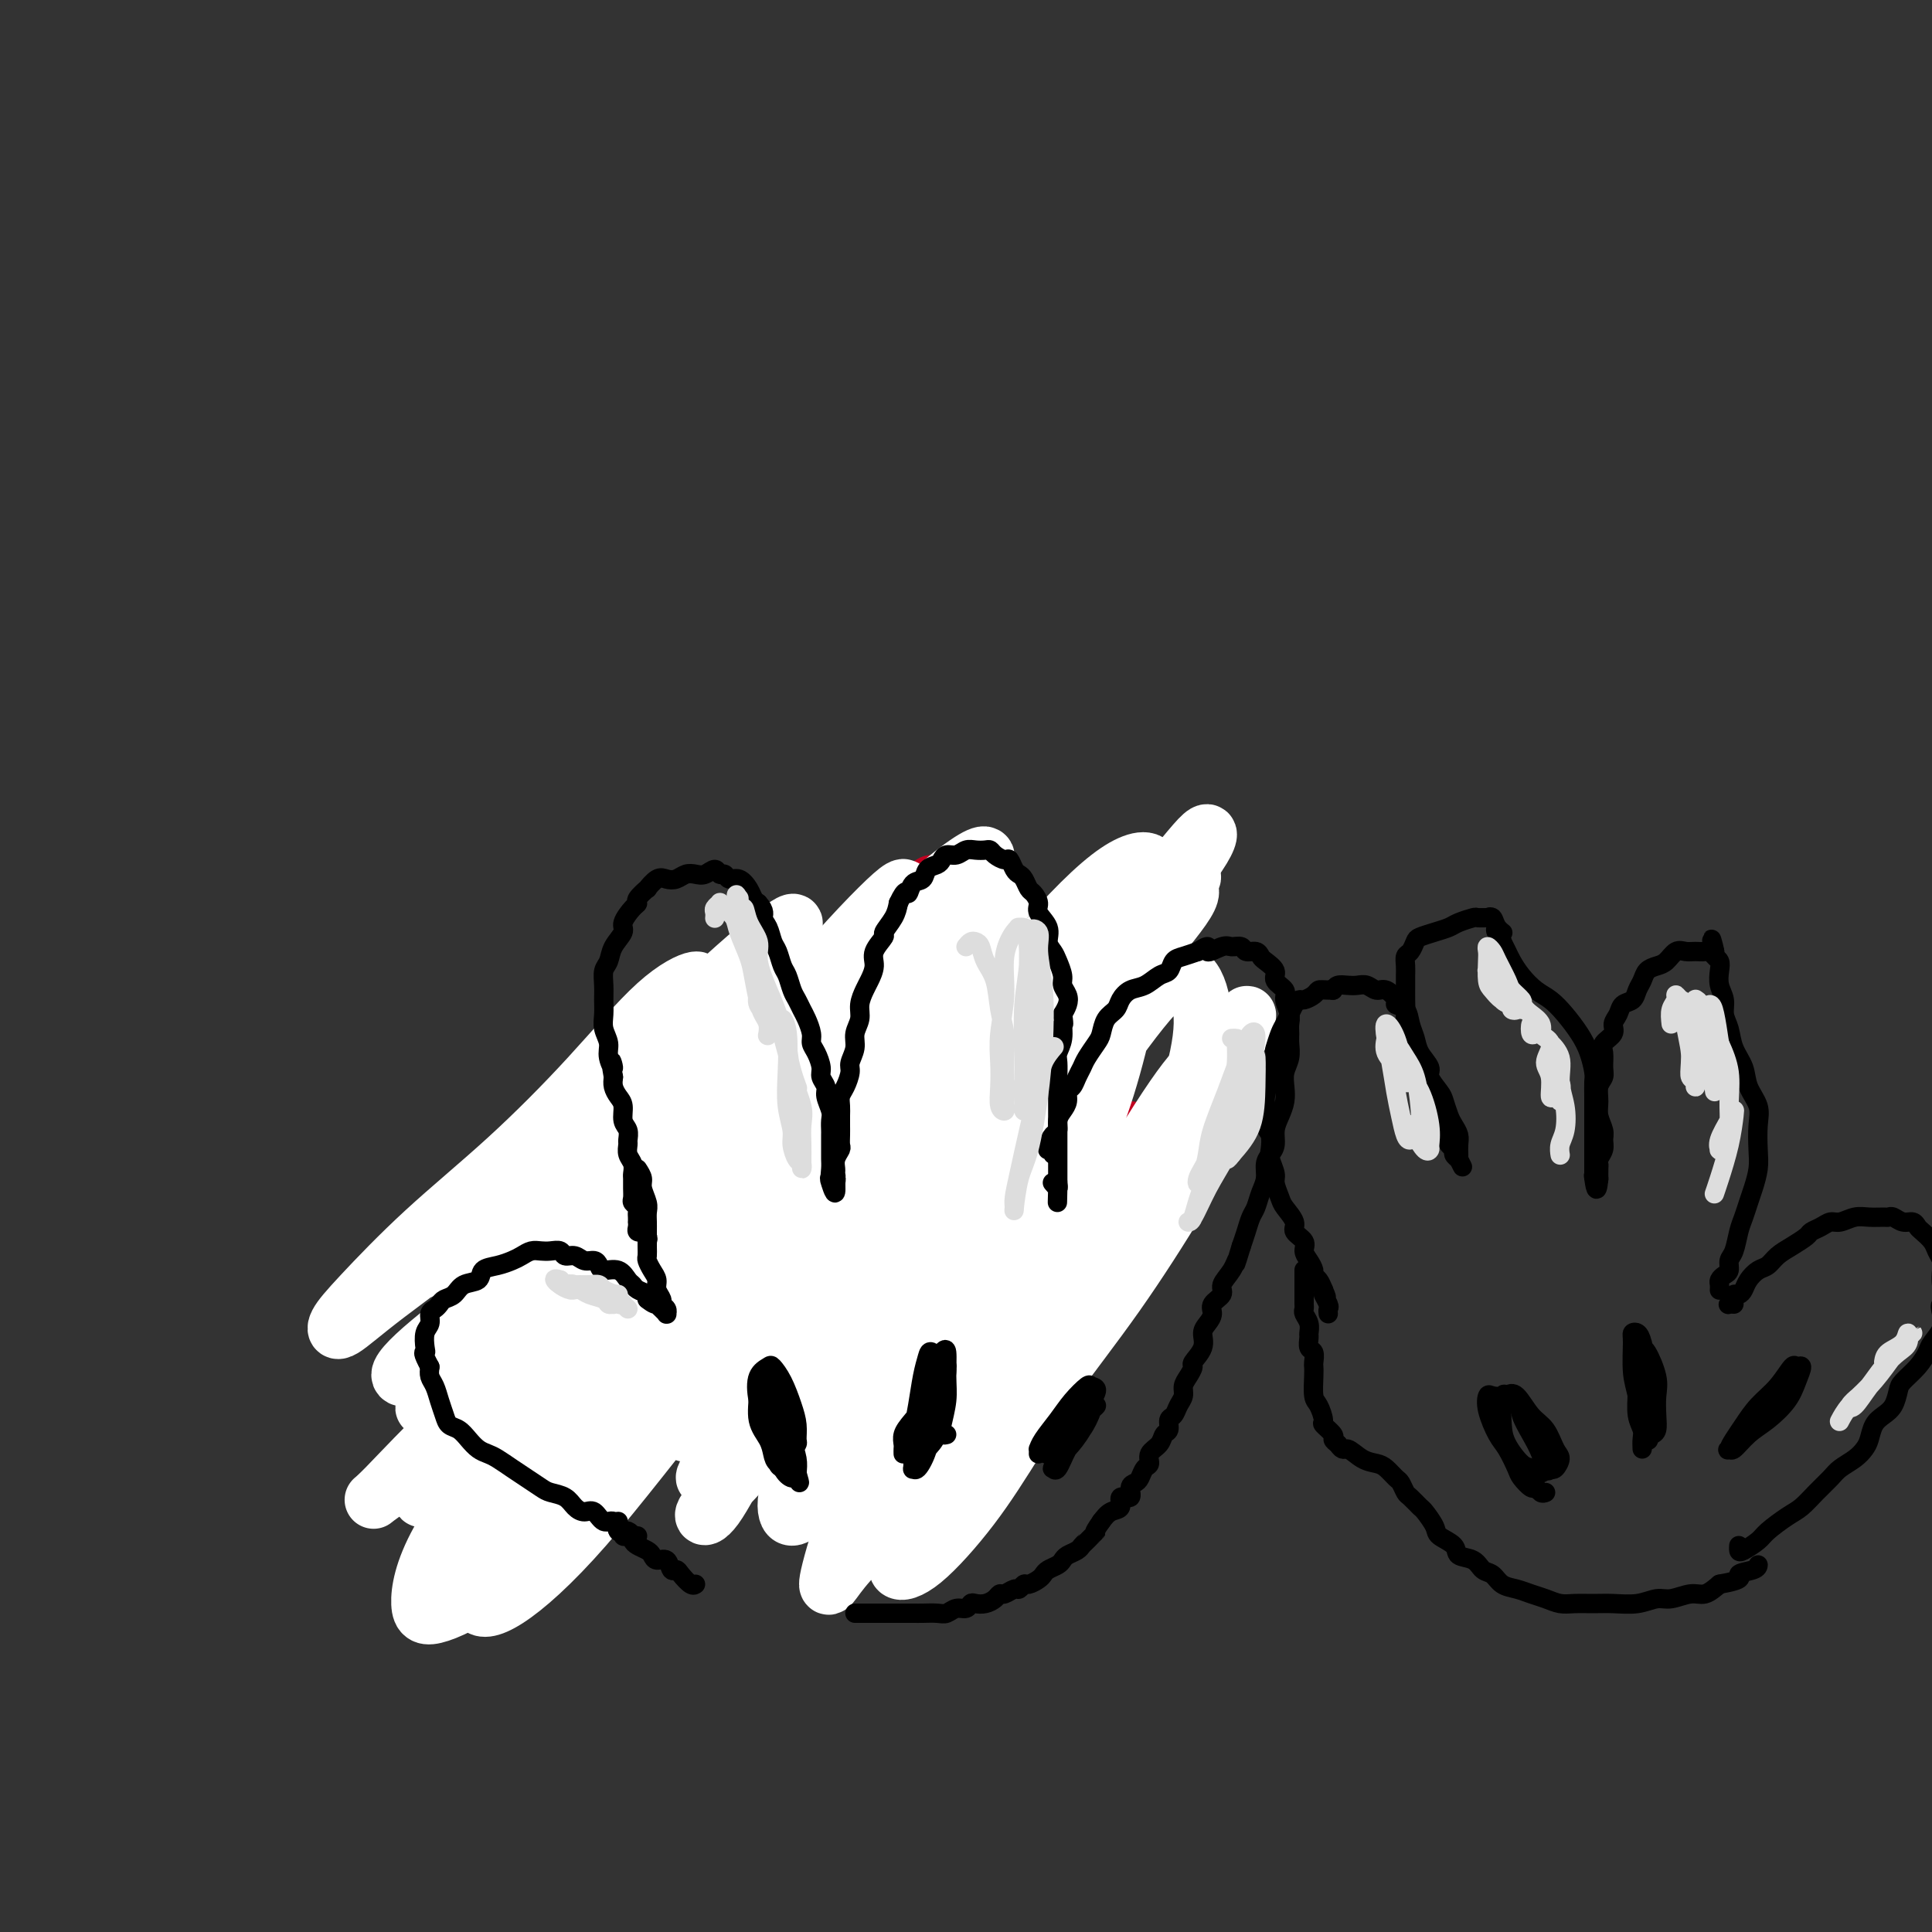<svg viewBox='0 0 400 400' version='1.1' xmlns='http://www.w3.org/2000/svg' xmlns:xlink='http://www.w3.org/1999/xlink'><rect x="0" y="0" width="400" height="400" fill="#333333" stroke="none"/><g fill='none' stroke='#C10120' stroke-width='12' stroke-linecap='round' stroke-linejoin='round'><path d='M129,286c0.122,-0.218 0.245,-0.435 0,-1c-0.245,-0.565 -0.857,-1.476 -1,-2c-0.143,-0.524 0.183,-0.660 0,-1c-0.183,-0.340 -0.876,-0.885 -1,-2c-0.124,-1.115 0.320,-2.802 0,-4c-0.320,-1.198 -1.405,-1.909 -2,-3c-0.595,-1.091 -0.699,-2.564 -1,-4c-0.301,-1.436 -0.797,-2.837 -1,-4c-0.203,-1.163 -0.111,-2.089 0,-3c0.111,-0.911 0.243,-1.807 0,-3c-0.243,-1.193 -0.860,-2.683 -1,-4c-0.140,-1.317 0.196,-2.462 0,-4c-0.196,-1.538 -0.925,-3.468 -1,-5c-0.075,-1.532 0.505,-2.664 1,-4c0.495,-1.336 0.906,-2.875 1,-4c0.094,-1.125 -0.129,-1.835 0,-3c0.129,-1.165 0.612,-2.785 1,-4c0.388,-1.215 0.682,-2.024 1,-3c0.318,-0.976 0.659,-2.118 1,-3c0.341,-0.882 0.683,-1.505 1,-2c0.317,-0.495 0.610,-0.863 1,-1c0.390,-0.137 0.878,-0.045 1,0c0.122,0.045 -0.122,0.042 0,0c0.122,-0.042 0.610,-0.125 1,0c0.390,0.125 0.682,0.456 1,1c0.318,0.544 0.663,1.300 1,2c0.337,0.700 0.665,1.342 1,2c0.335,0.658 0.677,1.331 1,2c0.323,0.669 0.625,1.334 1,2c0.375,0.666 0.821,1.333 1,2c0.179,0.667 0.089,1.333 0,2'/><path d='M136,235c1.238,2.564 0.332,2.476 0,3c-0.332,0.524 -0.089,1.662 0,3c0.089,1.338 0.024,2.875 0,4c-0.024,1.125 -0.006,1.836 0,3c0.006,1.164 0.001,2.780 0,4c-0.001,1.220 0.001,2.044 0,3c-0.001,0.956 -0.004,2.045 0,3c0.004,0.955 0.015,1.778 0,3c-0.015,1.222 -0.057,2.844 0,4c0.057,1.156 0.211,1.844 0,3c-0.211,1.156 -0.789,2.778 -1,4c-0.211,1.222 -0.056,2.044 0,3c0.056,0.956 0.011,2.047 0,3c-0.011,0.953 0.011,1.768 0,2c-0.011,0.232 -0.056,-0.120 0,0c0.056,0.120 0.213,0.711 0,1c-0.213,0.289 -0.797,0.277 -1,0c-0.203,-0.277 -0.025,-0.820 0,-1c0.025,-0.180 -0.102,0.003 0,0c0.102,-0.003 0.435,-0.190 0,-1c-0.435,-0.810 -1.637,-2.241 -2,-3c-0.363,-0.759 0.112,-0.846 0,-2c-0.112,-1.154 -0.811,-3.374 -1,-5c-0.189,-1.626 0.132,-2.657 0,-4c-0.132,-1.343 -0.716,-2.999 -1,-5c-0.284,-2.001 -0.269,-4.346 0,-6c0.269,-1.654 0.790,-2.617 1,-4c0.210,-1.383 0.108,-3.185 0,-5c-0.108,-1.815 -0.221,-3.642 0,-5c0.221,-1.358 0.778,-2.245 1,-3c0.222,-0.755 0.111,-1.377 0,-2'/><path d='M132,235c0.289,-3.673 0.011,-0.357 0,1c-0.011,1.357 0.246,0.754 0,1c-0.246,0.246 -0.993,1.342 -1,3c-0.007,1.658 0.726,3.878 1,6c0.274,2.122 0.087,4.145 0,6c-0.087,1.855 -0.076,3.542 0,5c0.076,1.458 0.216,2.687 0,4c-0.216,1.313 -0.790,2.709 -1,4c-0.210,1.291 -0.057,2.476 0,4c0.057,1.524 0.019,3.389 0,5c-0.019,1.611 -0.020,2.970 0,4c0.020,1.030 0.061,1.730 0,2c-0.061,0.270 -0.223,0.111 0,0c0.223,-0.111 0.830,-0.172 1,0c0.170,0.172 -0.099,0.578 0,1c0.099,0.422 0.565,0.860 1,1c0.435,0.140 0.839,-0.019 1,0c0.161,0.019 0.080,0.217 0,0c-0.080,-0.217 -0.157,-0.850 0,-1c0.157,-0.150 0.549,0.182 1,0c0.451,-0.182 0.962,-0.878 1,-1c0.038,-0.122 -0.396,0.329 0,0c0.396,-0.329 1.623,-1.439 2,-2c0.377,-0.561 -0.095,-0.573 0,-1c0.095,-0.427 0.756,-1.269 1,-2c0.244,-0.731 0.070,-1.352 0,-2c-0.070,-0.648 -0.035,-1.324 0,-2'/><path d='M139,271c0.159,-1.183 0.057,-0.642 0,-1c-0.057,-0.358 -0.068,-1.616 0,-2c0.068,-0.384 0.214,0.105 0,0c-0.214,-0.105 -0.789,-0.806 -1,-1c-0.211,-0.194 -0.056,0.117 0,0c0.056,-0.117 0.015,-0.663 0,-1c-0.015,-0.337 -0.004,-0.464 0,-1c0.004,-0.536 0.001,-1.480 0,-2c-0.001,-0.520 -0.000,-0.615 0,-1c0.000,-0.385 -0.001,-1.059 0,-2c0.001,-0.941 0.004,-2.150 0,-3c-0.004,-0.850 -0.015,-1.340 0,-2c0.015,-0.660 0.056,-1.489 0,-2c-0.056,-0.511 -0.207,-0.704 0,-1c0.207,-0.296 0.773,-0.696 1,-1c0.227,-0.304 0.113,-0.514 0,-1c-0.113,-0.486 -0.227,-1.249 0,-2c0.227,-0.751 0.794,-1.492 1,-2c0.206,-0.508 0.052,-0.784 0,-1c-0.052,-0.216 0.000,-0.371 0,-1c-0.000,-0.629 -0.052,-1.731 0,-2c0.052,-0.269 0.206,0.297 0,0c-0.206,-0.297 -0.773,-1.455 -1,-2c-0.227,-0.545 -0.113,-0.476 0,-1c0.113,-0.524 0.227,-1.640 0,-2c-0.227,-0.360 -0.793,0.036 -1,0c-0.207,-0.036 -0.056,-0.505 0,-1c0.056,-0.495 0.015,-1.018 0,-1c-0.015,0.018 -0.004,0.577 0,1c0.004,0.423 0.002,0.712 0,1'/><path d='M138,237c-0.156,-5.298 -0.046,-1.542 0,0c0.046,1.542 0.026,0.870 0,1c-0.026,0.130 -0.059,1.063 0,2c0.059,0.937 0.211,1.879 0,3c-0.211,1.121 -0.785,2.422 -1,4c-0.215,1.578 -0.072,3.432 0,5c0.072,1.568 0.072,2.851 0,4c-0.072,1.149 -0.215,2.164 0,3c0.215,0.836 0.789,1.494 1,2c0.211,0.506 0.060,0.859 0,1c-0.060,0.141 -0.030,0.071 0,0'/><path d='M136,270c-0.535,0.004 -1.069,0.009 -1,0c0.069,-0.009 0.743,-0.031 1,0c0.257,0.031 0.099,0.115 0,0c-0.099,-0.115 -0.137,-0.430 0,-1c0.137,-0.570 0.449,-1.394 1,-2c0.551,-0.606 1.340,-0.994 2,-2c0.660,-1.006 1.191,-2.630 2,-4c0.809,-1.370 1.896,-2.487 3,-4c1.104,-1.513 2.224,-3.422 3,-5c0.776,-1.578 1.208,-2.826 2,-4c0.792,-1.174 1.946,-2.273 3,-4c1.054,-1.727 2.009,-4.080 3,-6c0.991,-1.920 2.016,-3.405 3,-5c0.984,-1.595 1.925,-3.298 3,-5c1.075,-1.702 2.283,-3.402 3,-5c0.717,-1.598 0.943,-3.095 2,-5c1.057,-1.905 2.943,-4.217 4,-6c1.057,-1.783 1.283,-3.037 2,-4c0.717,-0.963 1.924,-1.636 3,-3c1.076,-1.364 2.021,-3.419 3,-5c0.979,-1.581 1.992,-2.689 3,-4c1.008,-1.311 2.010,-2.824 3,-4c0.990,-1.176 1.967,-2.014 3,-3c1.033,-0.986 2.123,-2.121 3,-3c0.877,-0.879 1.542,-1.501 2,-2c0.458,-0.499 0.710,-0.876 1,-1c0.290,-0.124 0.616,0.005 1,0c0.384,-0.005 0.824,-0.144 1,0c0.176,0.144 0.088,0.572 0,1'/><path d='M195,184c3.566,-3.390 0.981,0.136 0,2c-0.981,1.864 -0.359,2.067 0,3c0.359,0.933 0.454,2.597 0,4c-0.454,1.403 -1.459,2.544 -2,4c-0.541,1.456 -0.619,3.226 -1,5c-0.381,1.774 -1.065,3.554 -2,5c-0.935,1.446 -2.121,2.560 -3,4c-0.879,1.440 -1.451,3.207 -2,5c-0.549,1.793 -1.077,3.613 -2,5c-0.923,1.387 -2.242,2.341 -3,4c-0.758,1.659 -0.954,4.022 -2,6c-1.046,1.978 -2.941,3.572 -4,5c-1.059,1.428 -1.280,2.692 -2,4c-0.720,1.308 -1.939,2.661 -3,4c-1.061,1.339 -1.965,2.664 -3,4c-1.035,1.336 -2.200,2.681 -3,4c-0.800,1.319 -1.233,2.611 -2,4c-0.767,1.389 -1.868,2.875 -3,4c-1.132,1.125 -2.296,1.890 -3,3c-0.704,1.110 -0.947,2.566 -2,4c-1.053,1.434 -2.917,2.847 -4,4c-1.083,1.153 -1.386,2.046 -2,3c-0.614,0.954 -1.540,1.967 -2,3c-0.460,1.033 -0.453,2.084 -1,3c-0.547,0.916 -1.648,1.696 -2,2c-0.352,0.304 0.046,0.130 0,0c-0.046,-0.130 -0.534,-0.217 -1,0c-0.466,0.217 -0.908,0.739 -1,1c-0.092,0.261 0.168,0.263 0,0c-0.168,-0.263 -0.762,-0.789 -1,-1c-0.238,-0.211 -0.119,-0.105 0,0'/><path d='M139,282c-0.585,-0.074 0.453,-1.257 1,-2c0.547,-0.743 0.603,-1.044 1,-2c0.397,-0.956 1.135,-2.566 2,-4c0.865,-1.434 1.856,-2.691 3,-4c1.144,-1.309 2.441,-2.671 4,-4c1.559,-1.329 3.380,-2.627 5,-4c1.620,-1.373 3.039,-2.821 4,-4c0.961,-1.179 1.466,-2.089 2,-3c0.534,-0.911 1.099,-1.823 2,-3c0.901,-1.177 2.138,-2.621 3,-4c0.862,-1.379 1.348,-2.695 2,-4c0.652,-1.305 1.470,-2.600 2,-4c0.530,-1.400 0.772,-2.907 1,-4c0.228,-1.093 0.443,-1.773 1,-3c0.557,-1.227 1.457,-3.000 2,-4c0.543,-1.000 0.730,-1.227 1,-2c0.270,-0.773 0.625,-2.093 1,-3c0.375,-0.907 0.771,-1.401 1,-2c0.229,-0.599 0.290,-1.302 1,-2c0.710,-0.698 2.070,-1.391 3,-2c0.930,-0.609 1.430,-1.132 2,-2c0.570,-0.868 1.210,-2.080 2,-3c0.790,-0.920 1.729,-1.549 2,-2c0.271,-0.451 -0.128,-0.723 0,-1c0.128,-0.277 0.783,-0.558 1,-1c0.217,-0.442 -0.002,-1.045 0,-1c0.002,0.045 0.227,0.739 0,1c-0.227,0.261 -0.906,0.091 -1,0c-0.094,-0.091 0.398,-0.101 0,0c-0.398,0.101 -1.685,0.315 -3,1c-1.315,0.685 -2.657,1.843 -4,3'/><path d='M180,213c-1.951,1.286 -2.828,2.001 -4,3c-1.172,0.999 -2.639,2.282 -4,4c-1.361,1.718 -2.616,3.869 -4,6c-1.384,2.131 -2.895,4.241 -4,7c-1.105,2.759 -1.802,6.168 -3,9c-1.198,2.832 -2.895,5.089 -4,7c-1.105,1.911 -1.617,3.476 -2,5c-0.383,1.524 -0.635,3.005 -1,4c-0.365,0.995 -0.841,1.503 -1,2c-0.159,0.497 0.001,0.983 0,1c-0.001,0.017 -0.161,-0.437 0,-1c0.161,-0.563 0.644,-1.236 1,-2c0.356,-0.764 0.586,-1.617 1,-3c0.414,-1.383 1.013,-3.294 2,-5c0.987,-1.706 2.361,-3.207 4,-6c1.639,-2.793 3.541,-6.876 5,-10c1.459,-3.124 2.475,-5.287 4,-8c1.525,-2.713 3.559,-5.975 5,-8c1.441,-2.025 2.287,-2.811 3,-4c0.713,-1.189 1.291,-2.781 2,-4c0.709,-1.219 1.548,-2.067 2,-3c0.452,-0.933 0.518,-1.952 1,-3c0.482,-1.048 1.380,-2.124 2,-3c0.620,-0.876 0.962,-1.552 1,-2c0.038,-0.448 -0.227,-0.666 0,-1c0.227,-0.334 0.946,-0.782 1,-1c0.054,-0.218 -0.556,-0.205 -1,0c-0.444,0.205 -0.722,0.603 -1,1'/><path d='M185,198c4.560,-9.298 -0.042,-1.042 -2,2c-1.958,3.042 -1.274,0.869 -1,0c0.274,-0.869 0.137,-0.435 0,0'/><path d='M161,254c-0.088,-0.448 -0.176,-0.897 0,-1c0.176,-0.103 0.617,0.139 1,0c0.383,-0.139 0.710,-0.658 1,-1c0.290,-0.342 0.545,-0.507 1,-1c0.455,-0.493 1.112,-1.314 2,-2c0.888,-0.686 2.008,-1.237 3,-2c0.992,-0.763 1.854,-1.740 3,-3c1.146,-1.260 2.574,-2.805 4,-4c1.426,-1.195 2.851,-2.039 4,-3c1.149,-0.961 2.022,-2.038 3,-3c0.978,-0.962 2.060,-1.808 3,-3c0.940,-1.192 1.738,-2.730 3,-4c1.262,-1.270 2.989,-2.273 4,-3c1.011,-0.727 1.306,-1.177 2,-2c0.694,-0.823 1.789,-2.017 3,-3c1.211,-0.983 2.540,-1.755 4,-3c1.460,-1.245 3.052,-2.964 4,-4c0.948,-1.036 1.251,-1.391 2,-2c0.749,-0.609 1.945,-1.472 3,-2c1.055,-0.528 1.971,-0.720 3,-1c1.029,-0.280 2.173,-0.648 3,-1c0.827,-0.352 1.339,-0.686 2,-1c0.661,-0.314 1.472,-0.606 2,-1c0.528,-0.394 0.772,-0.890 1,-1c0.228,-0.110 0.438,0.166 1,0c0.562,-0.166 1.475,-0.773 2,-1c0.525,-0.227 0.663,-0.073 1,0c0.337,0.073 0.872,0.067 1,0c0.128,-0.067 -0.151,-0.193 0,0c0.151,0.193 0.733,0.706 1,1c0.267,0.294 0.219,0.370 0,1c-0.219,0.630 -0.610,1.815 -1,3'/><path d='M227,207c0.407,1.305 0.426,2.068 0,3c-0.426,0.932 -1.295,2.032 -2,3c-0.705,0.968 -1.244,1.802 -2,3c-0.756,1.198 -1.727,2.760 -3,4c-1.273,1.240 -2.847,2.158 -4,3c-1.153,0.842 -1.886,1.606 -3,3c-1.114,1.394 -2.608,3.416 -4,5c-1.392,1.584 -2.683,2.730 -4,4c-1.317,1.270 -2.659,2.664 -4,4c-1.341,1.336 -2.679,2.612 -4,4c-1.321,1.388 -2.623,2.886 -4,4c-1.377,1.114 -2.828,1.845 -4,3c-1.172,1.155 -2.065,2.735 -3,4c-0.935,1.265 -1.911,2.216 -3,3c-1.089,0.784 -2.291,1.402 -3,2c-0.709,0.598 -0.924,1.175 -2,2c-1.076,0.825 -3.013,1.898 -4,3c-0.987,1.102 -1.026,2.234 -2,3c-0.974,0.766 -2.885,1.164 -4,2c-1.115,0.836 -1.435,2.108 -2,3c-0.565,0.892 -1.373,1.405 -2,2c-0.627,0.595 -1.071,1.273 -2,2c-0.929,0.727 -2.343,1.505 -3,2c-0.657,0.495 -0.558,0.708 -1,1c-0.442,0.292 -1.426,0.664 -2,1c-0.574,0.336 -0.739,0.638 -1,1c-0.261,0.362 -0.617,0.785 -1,1c-0.383,0.215 -0.793,0.223 -1,0c-0.207,-0.223 -0.209,-0.675 0,-1c0.209,-0.325 0.631,-0.521 1,-1c0.369,-0.479 0.684,-1.239 1,-2'/><path d='M155,278c0.556,-1.169 1.444,-2.090 2,-3c0.556,-0.910 0.778,-1.809 2,-3c1.222,-1.191 3.444,-2.675 5,-4c1.556,-1.325 2.446,-2.490 4,-4c1.554,-1.510 3.772,-3.364 6,-5c2.228,-1.636 4.465,-3.053 6,-4c1.535,-0.947 2.367,-1.423 4,-3c1.633,-1.577 4.068,-4.253 6,-6c1.932,-1.747 3.360,-2.565 5,-4c1.640,-1.435 3.491,-3.489 5,-5c1.509,-1.511 2.677,-2.481 4,-4c1.323,-1.519 2.801,-3.586 4,-5c1.199,-1.414 2.119,-2.174 3,-3c0.881,-0.826 1.722,-1.717 2,-2c0.278,-0.283 -0.008,0.041 0,0c0.008,-0.041 0.308,-0.447 0,0c-0.308,0.447 -1.225,1.747 -2,3c-0.775,1.253 -1.408,2.459 -3,4c-1.592,1.541 -4.144,3.418 -6,5c-1.856,1.582 -3.018,2.868 -4,4c-0.982,1.132 -1.784,2.110 -3,3c-1.216,0.890 -2.845,1.694 -4,2c-1.155,0.306 -1.835,0.116 -2,0c-0.165,-0.116 0.184,-0.156 0,0c-0.184,0.156 -0.900,0.509 -1,0c-0.100,-0.509 0.417,-1.879 1,-3c0.583,-1.121 1.234,-1.994 2,-3c0.766,-1.006 1.647,-2.145 3,-4c1.353,-1.855 3.176,-4.428 5,-7'/><path d='M199,227c2.796,-3.546 4.287,-3.912 6,-5c1.713,-1.088 3.649,-2.897 5,-4c1.351,-1.103 2.116,-1.500 3,-2c0.884,-0.500 1.887,-1.104 2,-1c0.113,0.104 -0.663,0.918 -1,1c-0.337,0.082 -0.236,-0.566 -1,0c-0.764,0.566 -2.392,2.345 -4,4c-1.608,1.655 -3.195,3.185 -5,5c-1.805,1.815 -3.828,3.915 -6,6c-2.172,2.085 -4.493,4.155 -7,6c-2.507,1.845 -5.198,3.465 -7,5c-1.802,1.535 -2.714,2.983 -4,4c-1.286,1.017 -2.947,1.602 -4,2c-1.053,0.398 -1.500,0.610 -2,1c-0.500,0.390 -1.055,0.958 -1,1c0.055,0.042 0.721,-0.442 1,-1c0.279,-0.558 0.173,-1.188 1,-2c0.827,-0.812 2.587,-1.804 4,-3c1.413,-1.196 2.479,-2.596 4,-4c1.521,-1.404 3.499,-2.811 6,-5c2.501,-2.189 5.526,-5.160 8,-8c2.474,-2.840 4.396,-5.549 6,-7c1.604,-1.451 2.890,-1.645 3,-2c0.110,-0.355 -0.957,-0.871 -2,0c-1.043,0.871 -2.061,3.129 -4,6c-1.939,2.871 -4.799,6.356 -8,10c-3.201,3.644 -6.742,7.449 -9,10c-2.258,2.551 -3.234,3.849 -5,6c-1.766,2.151 -4.322,5.156 -6,7c-1.678,1.844 -2.480,2.527 -3,3c-0.520,0.473 -0.760,0.737 -1,1'/><path d='M168,261c-5.886,6.573 -1.600,1.504 0,-1c1.600,-2.504 0.516,-2.443 0,-3c-0.516,-0.557 -0.462,-1.734 0,-3c0.462,-1.266 1.333,-2.623 2,-4c0.667,-1.377 1.130,-2.776 2,-4c0.870,-1.224 2.147,-2.274 3,-3c0.853,-0.726 1.280,-1.127 1,-1c-0.280,0.127 -1.269,0.784 -2,2c-0.731,1.216 -1.205,2.992 -2,4c-0.795,1.008 -1.912,1.250 -3,2c-1.088,0.750 -2.148,2.009 -3,3c-0.852,0.991 -1.496,1.716 -2,2c-0.504,0.284 -0.867,0.128 -1,0c-0.133,-0.128 -0.036,-0.227 0,0c0.036,0.227 0.010,0.779 0,1c-0.010,0.221 -0.005,0.110 0,0'/><path d='M172,259c-0.040,-0.456 -0.079,-0.913 0,-1c0.079,-0.087 0.278,0.194 1,0c0.722,-0.194 1.967,-0.863 3,-1c1.033,-0.137 1.854,0.259 3,0c1.146,-0.259 2.617,-1.172 4,-2c1.383,-0.828 2.678,-1.570 4,-2c1.322,-0.430 2.671,-0.548 4,-1c1.329,-0.452 2.638,-1.237 4,-2c1.362,-0.763 2.778,-1.504 4,-2c1.222,-0.496 2.249,-0.749 3,-1c0.751,-0.251 1.226,-0.501 2,-1c0.774,-0.499 1.845,-1.247 3,-2c1.155,-0.753 2.393,-1.511 3,-2c0.607,-0.489 0.584,-0.708 1,-1c0.416,-0.292 1.270,-0.655 2,-1c0.730,-0.345 1.336,-0.671 2,-1c0.664,-0.329 1.385,-0.663 2,-1c0.615,-0.337 1.123,-0.679 2,-1c0.877,-0.321 2.125,-0.621 3,-1c0.875,-0.379 1.379,-0.839 2,-1c0.621,-0.161 1.360,-0.025 2,0c0.640,0.025 1.183,-0.060 2,0c0.817,0.060 1.909,0.265 3,0c1.091,-0.265 2.181,-1.000 3,-1c0.819,-0.000 1.369,0.735 2,1c0.631,0.265 1.344,0.061 2,0c0.656,-0.061 1.253,0.022 2,0c0.747,-0.022 1.642,-0.149 2,0c0.358,0.149 0.179,0.575 0,1'/><path d='M242,236c3.069,0.252 0.742,0.882 0,1c-0.742,0.118 0.100,-0.275 0,0c-0.100,0.275 -1.143,1.217 -2,2c-0.857,0.783 -1.526,1.406 -2,2c-0.474,0.594 -0.751,1.160 -2,2c-1.249,0.840 -3.470,1.953 -5,3c-1.530,1.047 -2.368,2.028 -4,3c-1.632,0.972 -4.059,1.936 -6,3c-1.941,1.064 -3.395,2.227 -5,3c-1.605,0.773 -3.362,1.155 -5,2c-1.638,0.845 -3.158,2.155 -5,3c-1.842,0.845 -4.006,1.227 -6,2c-1.994,0.773 -3.818,1.936 -6,3c-2.182,1.064 -4.723,2.028 -7,3c-2.277,0.972 -4.290,1.952 -6,3c-1.710,1.048 -3.115,2.165 -5,3c-1.885,0.835 -4.248,1.389 -6,2c-1.752,0.611 -2.892,1.278 -4,2c-1.108,0.722 -2.185,1.499 -3,2c-0.815,0.501 -1.370,0.725 -2,1c-0.630,0.275 -1.335,0.600 -2,1c-0.665,0.400 -1.289,0.874 -2,1c-0.711,0.126 -1.507,-0.094 -2,0c-0.493,0.094 -0.682,0.504 -1,1c-0.318,0.496 -0.764,1.077 -1,1c-0.236,-0.077 -0.262,-0.813 0,-1c0.262,-0.187 0.813,0.174 1,0c0.187,-0.174 0.009,-0.882 0,-1c-0.009,-0.118 0.151,0.353 1,0c0.849,-0.353 2.385,-1.529 4,-3c1.615,-1.471 3.307,-3.235 5,-5'/><path d='M164,275c2.840,-2.596 4.440,-4.086 7,-6c2.560,-1.914 6.080,-4.253 9,-6c2.920,-1.747 5.240,-2.903 8,-4c2.760,-1.097 5.959,-2.136 9,-3c3.041,-0.864 5.925,-1.552 8,-2c2.075,-0.448 3.342,-0.656 5,-1c1.658,-0.344 3.709,-0.823 5,-1c1.291,-0.177 1.824,-0.053 2,0c0.176,0.053 -0.005,0.033 0,0c0.005,-0.033 0.197,-0.081 0,0c-0.197,0.081 -0.784,0.291 -2,1c-1.216,0.709 -3.061,1.915 -5,3c-1.939,1.085 -3.973,2.047 -7,3c-3.027,0.953 -7.048,1.898 -10,3c-2.952,1.102 -4.837,2.362 -7,3c-2.163,0.638 -4.605,0.655 -6,1c-1.395,0.345 -1.743,1.018 -2,1c-0.257,-0.018 -0.424,-0.726 0,-1c0.424,-0.274 1.438,-0.115 3,-1c1.562,-0.885 3.671,-2.814 6,-4c2.329,-1.186 4.877,-1.628 8,-3c3.123,-1.372 6.819,-3.675 10,-5c3.181,-1.325 5.845,-1.674 8,-2c2.155,-0.326 3.799,-0.630 5,-1c1.201,-0.370 1.959,-0.806 2,-1c0.041,-0.194 -0.635,-0.147 -1,0c-0.365,0.147 -0.418,0.393 -1,1c-0.582,0.607 -1.692,1.575 -3,2c-1.308,0.425 -2.814,0.307 -5,1c-2.186,0.693 -5.053,2.198 -7,3c-1.947,0.802 -2.973,0.901 -4,1'/><path d='M199,257c-3.245,1.044 -1.857,0.155 -1,0c0.857,-0.155 1.184,0.425 2,0c0.816,-0.425 2.121,-1.856 4,-3c1.879,-1.144 4.333,-2.002 6,-3c1.667,-0.998 2.546,-2.135 4,-3c1.454,-0.865 3.481,-1.459 5,-2c1.519,-0.541 2.530,-1.028 3,-1c0.470,0.028 0.400,0.570 0,1c-0.400,0.430 -1.129,0.747 -2,1c-0.871,0.253 -1.885,0.443 -3,1c-1.115,0.557 -2.333,1.482 -3,2c-0.667,0.518 -0.784,0.631 -1,1c-0.216,0.369 -0.531,0.995 0,1c0.531,0.005 1.907,-0.612 3,-1c1.093,-0.388 1.901,-0.549 3,-1c1.099,-0.451 2.489,-1.193 4,-2c1.511,-0.807 3.143,-1.678 4,-2c0.857,-0.322 0.938,-0.094 1,0c0.062,0.094 0.104,0.053 0,0c-0.104,-0.053 -0.354,-0.119 -1,0c-0.646,0.119 -1.689,0.424 -3,1c-1.311,0.576 -2.892,1.424 -4,2c-1.108,0.576 -1.745,0.879 -2,1c-0.255,0.121 -0.127,0.061 0,0'/><path d='M193,266c0.321,-0.030 0.642,-0.060 1,0c0.358,0.060 0.752,0.209 1,0c0.248,-0.209 0.351,-0.778 1,-1c0.649,-0.222 1.843,-0.098 3,0c1.157,0.098 2.278,0.170 3,0c0.722,-0.170 1.047,-0.583 2,-1c0.953,-0.417 2.535,-0.840 4,-1c1.465,-0.160 2.812,-0.058 4,0c1.188,0.058 2.217,0.072 3,0c0.783,-0.072 1.320,-0.230 2,0c0.680,0.230 1.502,0.849 2,1c0.498,0.151 0.673,-0.167 1,0c0.327,0.167 0.807,0.819 1,1c0.193,0.181 0.100,-0.110 0,0c-0.100,0.110 -0.207,0.620 0,1c0.207,0.380 0.729,0.631 1,1c0.271,0.369 0.291,0.857 0,1c-0.291,0.143 -0.893,-0.059 -1,0c-0.107,0.059 0.282,0.378 0,1c-0.282,0.622 -1.233,1.546 -2,2c-0.767,0.454 -1.348,0.436 -2,1c-0.652,0.564 -1.374,1.708 -2,2c-0.626,0.292 -1.157,-0.268 -2,0c-0.843,0.268 -1.999,1.365 -3,2c-1.001,0.635 -1.846,0.809 -3,1c-1.154,0.191 -2.619,0.397 -4,1c-1.381,0.603 -2.680,1.601 -4,2c-1.320,0.399 -2.660,0.200 -4,0'/><path d='M195,280c-3.809,1.313 -3.331,1.594 -4,2c-0.669,0.406 -2.485,0.936 -4,1c-1.515,0.064 -2.730,-0.339 -4,0c-1.270,0.339 -2.594,1.419 -4,2c-1.406,0.581 -2.894,0.661 -4,1c-1.106,0.339 -1.831,0.936 -3,1c-1.169,0.064 -2.781,-0.404 -4,0c-1.219,0.404 -2.045,1.680 -3,2c-0.955,0.320 -2.037,-0.317 -3,0c-0.963,0.317 -1.805,1.587 -3,2c-1.195,0.413 -2.744,-0.033 -4,0c-1.256,0.033 -2.220,0.545 -3,1c-0.780,0.455 -1.376,0.854 -2,1c-0.624,0.146 -1.277,0.039 -2,0c-0.723,-0.039 -1.517,-0.010 -2,0c-0.483,0.010 -0.654,0.003 -1,0c-0.346,-0.003 -0.866,-0.001 -1,0c-0.134,0.001 0.119,0.000 0,0c-0.119,-0.000 -0.610,0.000 -1,0c-0.390,-0.000 -0.679,-0.000 -1,0c-0.321,0.000 -0.676,0.002 -1,0c-0.324,-0.002 -0.619,-0.007 -1,0c-0.381,0.007 -0.849,0.025 -1,0c-0.151,-0.025 0.015,-0.092 0,0c-0.015,0.092 -0.211,0.344 0,0c0.211,-0.344 0.827,-1.286 1,-2c0.173,-0.714 -0.098,-1.202 0,-2c0.098,-0.798 0.565,-1.907 1,-3c0.435,-1.093 0.839,-2.169 1,-3c0.161,-0.831 0.081,-1.415 0,-2'/><path d='M142,281c0.689,-2.433 0.913,-2.516 1,-3c0.087,-0.484 0.038,-1.368 0,-2c-0.038,-0.632 -0.064,-1.011 0,-1c0.064,0.011 0.217,0.413 0,1c-0.217,0.587 -0.805,1.357 -1,2c-0.195,0.643 0.003,1.157 0,2c-0.003,0.843 -0.209,2.016 0,3c0.209,0.984 0.831,1.781 1,2c0.169,0.219 -0.116,-0.139 0,0c0.116,0.139 0.632,0.776 1,1c0.368,0.224 0.587,0.035 1,0c0.413,-0.035 1.021,0.085 2,0c0.979,-0.085 2.328,-0.375 4,-1c1.672,-0.625 3.668,-1.586 6,-2c2.332,-0.414 4.999,-0.283 8,-1c3.001,-0.717 6.335,-2.283 9,-3c2.665,-0.717 4.661,-0.585 7,-1c2.339,-0.415 5.023,-1.376 7,-2c1.977,-0.624 3.249,-0.910 4,-1c0.751,-0.090 0.982,0.017 1,0c0.018,-0.017 -0.177,-0.157 0,0c0.177,0.157 0.725,0.610 0,1c-0.725,0.390 -2.722,0.717 -4,1c-1.278,0.283 -1.837,0.520 -3,1c-1.163,0.480 -2.930,1.201 -5,2c-2.070,0.799 -4.442,1.677 -6,2c-1.558,0.323 -2.302,0.092 -3,0c-0.698,-0.092 -1.349,-0.046 -2,0'/><path d='M170,282c-3.132,1.183 0.038,0.641 2,0c1.962,-0.641 2.714,-1.380 4,-2c1.286,-0.620 3.104,-1.121 5,-2c1.896,-0.879 3.869,-2.135 6,-3c2.131,-0.865 4.419,-1.339 7,-2c2.581,-0.661 5.454,-1.510 8,-2c2.546,-0.490 4.764,-0.623 6,-1c1.236,-0.377 1.488,-1.000 2,-1c0.512,-0.000 1.283,0.622 1,1c-0.283,0.378 -1.620,0.512 -3,1c-1.380,0.488 -2.805,1.332 -4,2c-1.195,0.668 -2.161,1.161 -4,2c-1.839,0.839 -4.550,2.023 -7,3c-2.450,0.977 -4.640,1.748 -6,2c-1.360,0.252 -1.891,-0.015 -2,0c-0.109,0.015 0.203,0.313 1,0c0.797,-0.313 2.079,-1.235 4,-2c1.921,-0.765 4.480,-1.372 7,-2c2.520,-0.628 4.999,-1.275 7,-2c2.001,-0.725 3.523,-1.527 5,-2c1.477,-0.473 2.909,-0.617 4,-1c1.091,-0.383 1.843,-1.004 2,-1c0.157,0.004 -0.280,0.632 -1,1c-0.720,0.368 -1.724,0.477 -3,1c-1.276,0.523 -2.825,1.461 -4,2c-1.175,0.539 -1.975,0.681 -3,1c-1.025,0.319 -2.276,0.817 -3,1c-0.724,0.183 -0.921,0.052 -1,0c-0.079,-0.052 -0.039,-0.026 0,0'/><path d='M207,261c0.477,0.009 0.954,0.017 1,0c0.046,-0.017 -0.340,-0.061 0,0c0.340,0.061 1.406,0.227 2,0c0.594,-0.227 0.717,-0.845 1,-1c0.283,-0.155 0.724,0.155 1,0c0.276,-0.155 0.385,-0.775 1,-1c0.615,-0.225 1.737,-0.056 2,0c0.263,0.056 -0.332,-0.000 0,0c0.332,0.000 1.589,0.057 2,0c0.411,-0.057 -0.026,-0.227 0,0c0.026,0.227 0.515,0.849 1,1c0.485,0.151 0.967,-0.171 1,0c0.033,0.171 -0.384,0.834 0,1c0.384,0.166 1.570,-0.167 2,0c0.430,0.167 0.105,0.833 0,1c-0.105,0.167 0.010,-0.167 0,0c-0.010,0.167 -0.143,0.833 0,1c0.143,0.167 0.564,-0.165 1,0c0.436,0.165 0.886,0.828 1,1c0.114,0.172 -0.109,-0.147 0,0c0.109,0.147 0.550,0.760 1,1c0.450,0.240 0.909,0.107 1,0c0.091,-0.107 -0.186,-0.187 0,0c0.186,0.187 0.834,0.641 1,1c0.166,0.359 -0.152,0.622 0,1c0.152,0.378 0.774,0.871 1,1c0.226,0.129 0.058,-0.106 0,0c-0.058,0.106 -0.005,0.554 0,1c0.005,0.446 -0.037,0.889 0,1c0.037,0.111 0.153,-0.111 0,0c-0.153,0.111 -0.577,0.556 -1,1'/><path d='M226,271c1.440,2.040 0.541,1.139 0,1c-0.541,-0.139 -0.725,0.483 -1,1c-0.275,0.517 -0.640,0.927 -1,1c-0.360,0.073 -0.715,-0.191 -1,0c-0.285,0.191 -0.499,0.838 -1,1c-0.501,0.162 -1.289,-0.163 -2,0c-0.711,0.163 -1.344,0.812 -2,1c-0.656,0.188 -1.335,-0.085 -2,0c-0.665,0.085 -1.315,0.530 -2,1c-0.685,0.470 -1.406,0.967 -2,1c-0.594,0.033 -1.063,-0.398 -2,0c-0.937,0.398 -2.342,1.623 -3,2c-0.658,0.377 -0.568,-0.095 -1,0c-0.432,0.095 -1.386,0.756 -2,1c-0.614,0.244 -0.890,0.070 -1,0c-0.110,-0.070 -0.055,-0.035 0,0'/><path d='M215,278c0.079,-0.121 0.158,-0.243 0,0c-0.158,0.243 -0.552,0.849 -1,1c-0.448,0.151 -0.949,-0.153 -1,0c-0.051,0.153 0.347,0.763 0,1c-0.347,0.237 -1.440,0.102 -2,0c-0.560,-0.102 -0.588,-0.172 -1,0c-0.412,0.172 -1.209,0.586 -2,1c-0.791,0.414 -1.577,0.829 -2,1c-0.423,0.171 -0.483,0.099 -1,0c-0.517,-0.099 -1.491,-0.224 -2,0c-0.509,0.224 -0.555,0.796 -1,1c-0.445,0.204 -1.291,0.040 -2,0c-0.709,-0.040 -1.282,0.046 -2,0c-0.718,-0.046 -1.581,-0.223 -2,0c-0.419,0.223 -0.394,0.845 -1,1c-0.606,0.155 -1.842,-0.156 -3,0c-1.158,0.156 -2.237,0.778 -3,1c-0.763,0.222 -1.209,0.045 -2,0c-0.791,-0.045 -1.928,0.041 -3,0c-1.072,-0.041 -2.081,-0.208 -3,0c-0.919,0.208 -1.748,0.792 -3,1c-1.252,0.208 -2.926,0.042 -4,0c-1.074,-0.042 -1.547,0.041 -2,0c-0.453,-0.041 -0.887,-0.206 -2,0c-1.113,0.206 -2.906,0.785 -4,1c-1.094,0.215 -1.489,0.068 -2,0c-0.511,-0.068 -1.138,-0.057 -2,0c-0.862,0.057 -1.961,0.159 -3,0c-1.039,-0.159 -2.020,-0.580 -3,-1'/><path d='M156,286c-5.628,0.136 -3.199,-0.024 -3,0c0.199,0.024 -1.832,0.231 -3,0c-1.168,-0.231 -1.473,-0.899 -2,-1c-0.527,-0.101 -1.277,0.365 -2,0c-0.723,-0.365 -1.421,-1.562 -2,-2c-0.579,-0.438 -1.041,-0.118 -2,0c-0.959,0.118 -2.417,0.034 -3,0c-0.583,-0.034 -0.292,-0.017 0,0'/><path d='M134,285c-0.425,0.021 -0.850,0.042 -1,0c-0.150,-0.042 -0.026,-0.147 0,0c0.026,0.147 -0.045,0.546 0,1c0.045,0.454 0.206,0.961 0,1c-0.206,0.039 -0.781,-0.392 -1,0c-0.219,0.392 -0.084,1.607 0,2c0.084,0.393 0.117,-0.036 0,0c-0.117,0.036 -0.382,0.535 0,1c0.382,0.465 1.412,0.894 2,1c0.588,0.106 0.735,-0.112 1,0c0.265,0.112 0.647,0.556 1,1c0.353,0.444 0.676,0.890 1,1c0.324,0.110 0.649,-0.115 1,0c0.351,0.115 0.728,0.569 1,1c0.272,0.431 0.439,0.837 1,1c0.561,0.163 1.516,0.082 2,0c0.484,-0.082 0.497,-0.165 1,0c0.503,0.165 1.496,0.579 2,1c0.504,0.421 0.520,0.849 1,1c0.480,0.151 1.423,0.026 2,0c0.577,-0.026 0.788,0.045 1,0c0.212,-0.045 0.424,-0.208 1,0c0.576,0.208 1.515,0.788 2,1c0.485,0.212 0.514,0.057 1,0c0.486,-0.057 1.429,-0.015 2,0c0.571,0.015 0.772,0.004 1,0c0.228,-0.004 0.485,-0.001 1,0c0.515,0.001 1.290,0.000 2,0c0.710,-0.000 1.355,-0.000 2,0'/><path d='M161,298c3.445,0.448 1.557,0.068 1,0c-0.557,-0.068 0.219,0.178 1,0c0.781,-0.178 1.569,-0.779 2,-1c0.431,-0.221 0.504,-0.063 1,0c0.496,0.063 1.413,0.031 2,0c0.587,-0.031 0.843,-0.060 1,0c0.157,0.060 0.213,0.208 1,0c0.787,-0.208 2.304,-0.774 3,-1c0.696,-0.226 0.572,-0.112 1,0c0.428,0.112 1.409,0.223 2,0c0.591,-0.223 0.791,-0.782 1,-1c0.209,-0.218 0.426,-0.097 1,0c0.574,0.097 1.503,0.170 2,0c0.497,-0.170 0.561,-0.584 1,-1c0.439,-0.416 1.255,-0.833 2,-1c0.745,-0.167 1.421,-0.082 2,0c0.579,0.082 1.061,0.163 2,0c0.939,-0.163 2.335,-0.570 3,-1c0.665,-0.430 0.600,-0.884 1,-1c0.400,-0.116 1.266,0.105 2,0c0.734,-0.105 1.337,-0.535 2,-1c0.663,-0.465 1.386,-0.965 2,-1c0.614,-0.035 1.120,0.395 2,0c0.880,-0.395 2.133,-1.614 3,-2c0.867,-0.386 1.346,0.061 2,0c0.654,-0.061 1.482,-0.630 2,-1c0.518,-0.370 0.727,-0.543 1,-1c0.273,-0.457 0.612,-1.200 1,-2c0.388,-0.800 0.825,-1.657 1,-2c0.175,-0.343 0.087,-0.171 0,0'/></g>
<g fill='none' stroke='#FFFFFF' stroke-width='12' stroke-linecap='round' stroke-linejoin='round'><path d='M107,260c-0.018,-0.446 -0.036,-0.891 0,-1c0.036,-0.109 0.128,0.120 1,-1c0.872,-1.120 2.526,-3.588 5,-7c2.474,-3.412 5.768,-7.768 9,-12c3.232,-4.232 6.403,-8.339 10,-14c3.597,-5.661 7.618,-12.877 10,-17c2.382,-4.123 3.123,-5.152 2,-5c-1.123,0.152 -4.109,1.484 -8,5c-3.891,3.516 -8.686,9.214 -14,15c-5.314,5.786 -11.149,11.660 -17,17c-5.851,5.340 -11.720,10.147 -17,15c-5.280,4.853 -9.970,9.751 -13,13c-3.030,3.249 -4.400,4.848 -5,6c-0.600,1.152 -0.430,1.858 1,1c1.430,-0.858 4.119,-3.281 9,-7c4.881,-3.719 11.953,-8.736 19,-15c7.047,-6.264 14.068,-13.777 22,-22c7.932,-8.223 16.775,-17.156 24,-24c7.225,-6.844 12.831,-11.600 16,-14c3.169,-2.400 3.901,-2.443 3,-1c-0.901,1.443 -3.435,4.374 -8,9c-4.565,4.626 -11.161,10.949 -18,17c-6.839,6.051 -13.922,11.831 -21,17c-7.078,5.169 -14.153,9.729 -20,14c-5.847,4.271 -10.467,8.255 -13,11c-2.533,2.745 -2.978,4.252 -3,5c-0.022,0.748 0.378,0.736 4,-1c3.622,-1.736 10.466,-5.197 18,-10c7.534,-4.803 15.759,-10.947 25,-18c9.241,-7.053 19.497,-15.015 28,-21c8.503,-5.985 15.251,-9.992 22,-14'/><path d='M178,201c13.296,-8.484 9.035,-3.193 6,0c-3.035,3.193 -4.844,4.287 -10,9c-5.156,4.713 -13.657,13.044 -21,19c-7.343,5.956 -13.526,9.538 -21,15c-7.474,5.462 -16.239,12.806 -24,19c-7.761,6.194 -14.517,11.238 -19,15c-4.483,3.762 -6.691,6.240 -6,7c0.691,0.760 4.283,-0.199 8,-2c3.717,-1.801 7.560,-4.444 14,-9c6.440,-4.556 15.476,-11.024 25,-19c9.524,-7.976 19.536,-17.458 30,-26c10.464,-8.542 21.381,-16.143 29,-21c7.619,-4.857 11.942,-6.971 13,-7c1.058,-0.029 -1.147,2.027 -6,6c-4.853,3.973 -12.352,9.862 -20,16c-7.648,6.138 -15.445,12.523 -24,19c-8.555,6.477 -17.869,13.045 -25,18c-7.131,4.955 -12.079,8.296 -17,12c-4.921,3.704 -9.815,7.770 -12,10c-2.185,2.230 -1.662,2.626 1,2c2.662,-0.626 7.463,-2.272 13,-6c5.537,-3.728 11.809,-9.539 20,-17c8.191,-7.461 18.300,-16.573 27,-24c8.700,-7.427 15.991,-13.169 24,-19c8.009,-5.831 16.736,-11.749 22,-15c5.264,-3.251 7.066,-3.834 6,-3c-1.066,0.834 -5.001,3.085 -11,7c-5.999,3.915 -14.062,9.493 -23,16c-8.938,6.507 -18.753,13.944 -28,21c-9.247,7.056 -17.928,13.730 -26,20c-8.072,6.270 -15.536,12.135 -23,18'/><path d='M100,282c-18.947,14.192 -10.814,8.672 -8,7c2.814,-1.672 0.308,0.504 1,0c0.692,-0.504 4.583,-3.687 10,-9c5.417,-5.313 12.362,-12.756 20,-22c7.638,-9.244 15.970,-20.290 26,-31c10.030,-10.710 21.760,-21.085 31,-29c9.240,-7.915 15.991,-13.370 20,-16c4.009,-2.630 5.274,-2.436 4,0c-1.274,2.436 -5.089,7.114 -11,13c-5.911,5.886 -13.920,12.979 -22,21c-8.080,8.021 -16.232,16.971 -25,26c-8.768,9.029 -18.153,18.139 -25,25c-6.847,6.861 -11.156,11.473 -16,17c-4.844,5.527 -10.221,11.968 -13,16c-2.779,4.032 -2.958,5.653 -2,6c0.958,0.347 3.055,-0.581 7,-4c3.945,-3.419 9.740,-9.329 17,-18c7.260,-8.671 15.987,-20.102 26,-32c10.013,-11.898 21.313,-24.261 32,-35c10.687,-10.739 20.760,-19.852 27,-25c6.240,-5.148 8.648,-6.331 9,-6c0.352,0.331 -1.350,2.177 -6,7c-4.650,4.823 -12.247,12.623 -21,21c-8.753,8.377 -18.662,17.330 -29,27c-10.338,9.670 -21.104,20.056 -31,29c-9.896,8.944 -18.922,16.446 -26,23c-7.078,6.554 -12.209,12.159 -15,15c-2.791,2.841 -3.243,2.916 -2,2c1.243,-0.916 4.181,-2.824 9,-8c4.819,-5.176 11.520,-13.622 20,-24c8.480,-10.378 18.740,-22.689 29,-35'/><path d='M136,243c14.962,-17.098 23.366,-26.344 33,-36c9.634,-9.656 20.498,-19.723 27,-25c6.502,-5.277 8.641,-5.765 8,-4c-0.641,1.765 -4.061,5.784 -11,12c-6.939,6.216 -17.396,14.629 -25,22c-7.604,7.371 -12.356,13.701 -20,22c-7.644,8.299 -18.182,18.568 -27,28c-8.818,9.432 -15.917,18.026 -21,25c-5.083,6.974 -8.149,12.327 -10,16c-1.851,3.673 -2.485,5.664 -1,5c1.485,-0.664 5.089,-3.984 9,-8c3.911,-4.016 8.128,-8.727 14,-17c5.872,-8.273 13.397,-20.107 22,-33c8.603,-12.893 18.283,-26.845 27,-38c8.717,-11.155 16.473,-19.511 21,-24c4.527,-4.489 5.827,-5.109 5,-3c-0.827,2.109 -3.781,6.948 -9,14c-5.219,7.052 -12.705,16.315 -19,24c-6.295,7.685 -11.401,13.790 -18,22c-6.599,8.210 -14.693,18.526 -22,27c-7.307,8.474 -13.827,15.108 -19,21c-5.173,5.892 -9.000,11.044 -11,14c-2.000,2.956 -2.175,3.718 -1,3c1.175,-0.718 3.700,-2.915 8,-8c4.300,-5.085 10.375,-13.057 18,-24c7.625,-10.943 16.800,-24.855 25,-36c8.200,-11.145 15.424,-19.522 23,-28c7.576,-8.478 15.505,-17.056 20,-21c4.495,-3.944 5.556,-3.254 4,0c-1.556,3.254 -5.730,9.073 -12,17c-6.270,7.927 -14.635,17.964 -23,28'/><path d='M151,238c-8.806,11.306 -13.321,17.072 -20,26c-6.679,8.928 -15.522,21.017 -23,31c-7.478,9.983 -13.591,17.860 -17,24c-3.409,6.140 -4.115,10.543 -4,13c0.115,2.457 1.050,2.969 4,2c2.950,-0.969 7.913,-3.419 14,-9c6.087,-5.581 13.296,-14.291 22,-25c8.704,-10.709 18.904,-23.415 30,-36c11.096,-12.585 23.090,-25.050 31,-33c7.910,-7.950 11.738,-11.385 14,-13c2.262,-1.615 2.960,-1.409 0,2c-2.960,3.409 -9.576,10.023 -17,18c-7.424,7.977 -15.656,17.318 -24,26c-8.344,8.682 -16.799,16.706 -25,25c-8.201,8.294 -16.149,16.858 -22,23c-5.851,6.142 -9.605,9.862 -12,13c-2.395,3.138 -3.432,5.696 -3,7c0.432,1.304 2.331,1.356 6,-1c3.669,-2.356 9.107,-7.119 16,-15c6.893,-7.881 15.241,-18.879 25,-31c9.759,-12.121 20.929,-25.364 31,-37c10.071,-11.636 19.042,-21.665 25,-28c5.958,-6.335 8.903,-8.975 8,-8c-0.903,0.975 -5.654,5.565 -11,10c-5.346,4.435 -11.285,8.714 -19,16c-7.715,7.286 -17.204,17.579 -26,27c-8.796,9.421 -16.898,17.969 -25,26c-8.102,8.031 -16.203,15.544 -22,21c-5.797,5.456 -9.292,8.853 -11,11c-1.708,2.147 -1.631,3.042 1,1c2.631,-2.042 7.815,-7.021 13,-12'/><path d='M110,312c5.488,-6.331 12.209,-16.657 21,-29c8.791,-12.343 19.652,-26.701 29,-38c9.348,-11.299 17.183,-19.538 25,-27c7.817,-7.462 15.617,-14.145 19,-17c3.383,-2.855 2.348,-1.881 -2,2c-4.348,3.881 -12.010,10.669 -21,19c-8.990,8.331 -19.307,18.204 -30,28c-10.693,9.796 -21.761,19.516 -30,27c-8.239,7.484 -13.648,12.733 -19,18c-5.352,5.267 -10.645,10.554 -12,13c-1.355,2.446 1.230,2.053 6,-1c4.770,-3.053 11.727,-8.765 21,-18c9.273,-9.235 20.862,-21.994 32,-34c11.138,-12.006 21.824,-23.258 29,-31c7.176,-7.742 10.841,-11.972 11,-12c0.159,-0.028 -3.188,4.146 -6,7c-2.812,2.854 -5.089,4.387 -6,5c-0.911,0.613 -0.455,0.307 0,0'/><path d='M163,278c-0.217,-1.438 -0.435,-2.877 0,-5c0.435,-2.123 1.521,-4.931 3,-8c1.479,-3.069 3.351,-6.399 6,-11c2.649,-4.601 6.075,-10.474 11,-17c4.925,-6.526 11.349,-13.706 17,-19c5.651,-5.294 10.529,-8.702 14,-11c3.471,-2.298 5.533,-3.487 7,-3c1.467,0.487 2.338,2.650 2,5c-0.338,2.350 -1.883,4.889 -4,9c-2.117,4.111 -4.804,9.795 -8,15c-3.196,5.205 -6.900,9.932 -11,15c-4.100,5.068 -8.594,10.478 -13,15c-4.406,4.522 -8.722,8.155 -12,11c-3.278,2.845 -5.517,4.903 -7,6c-1.483,1.097 -2.209,1.233 -2,0c0.209,-1.233 1.353,-3.834 3,-7c1.647,-3.166 3.799,-6.898 8,-13c4.201,-6.102 10.453,-14.575 17,-23c6.547,-8.425 13.389,-16.803 19,-23c5.611,-6.197 9.991,-10.213 13,-12c3.009,-1.787 4.647,-1.345 5,1c0.353,2.345 -0.578,6.592 -2,11c-1.422,4.408 -3.336,8.976 -6,15c-2.664,6.024 -6.078,13.502 -10,21c-3.922,7.498 -8.350,15.015 -13,22c-4.650,6.985 -9.520,13.436 -14,19c-4.480,5.564 -8.571,10.239 -12,14c-3.429,3.761 -6.198,6.606 -8,8c-1.802,1.394 -2.639,1.337 -3,0c-0.361,-1.337 -0.246,-3.953 2,-10c2.246,-6.047 6.623,-15.523 11,-25'/><path d='M176,278c4.661,-10.219 9.812,-18.266 17,-29c7.188,-10.734 16.412,-24.155 23,-33c6.588,-8.845 10.539,-13.115 13,-15c2.461,-1.885 3.432,-1.384 4,0c0.568,1.384 0.733,3.650 0,8c-0.733,4.350 -2.365,10.784 -4,16c-1.635,5.216 -3.274,9.213 -6,16c-2.726,6.787 -6.541,16.366 -11,25c-4.459,8.634 -9.563,16.325 -14,24c-4.437,7.675 -8.209,15.333 -12,21c-3.791,5.667 -7.603,9.343 -10,12c-2.397,2.657 -3.380,4.293 -4,5c-0.620,0.707 -0.876,0.483 0,-3c0.876,-3.483 2.884,-10.226 6,-17c3.116,-6.774 7.341,-13.579 13,-24c5.659,-10.421 12.751,-24.457 20,-37c7.249,-12.543 14.654,-23.591 20,-31c5.346,-7.409 8.631,-11.177 11,-13c2.369,-1.823 3.821,-1.701 5,0c1.179,1.701 2.086,4.981 2,9c-0.086,4.019 -1.165,8.779 -3,15c-1.835,6.221 -4.426,13.905 -8,22c-3.574,8.095 -8.133,16.602 -13,25c-4.867,8.398 -10.044,16.686 -14,23c-3.956,6.314 -6.690,10.653 -10,15c-3.310,4.347 -7.194,8.701 -10,11c-2.806,2.299 -4.534,2.544 -5,2c-0.466,-0.544 0.329,-1.878 3,-7c2.671,-5.122 7.219,-14.033 12,-23c4.781,-8.967 9.795,-17.991 16,-28c6.205,-10.009 13.603,-21.005 21,-32'/><path d='M238,235c10.741,-17.197 11.594,-15.190 13,-15c1.406,0.190 3.364,-1.437 4,0c0.636,1.437 -0.050,5.938 -2,11c-1.950,5.062 -5.164,10.683 -9,17c-3.836,6.317 -8.293,13.328 -13,20c-4.707,6.672 -9.662,13.005 -14,19c-4.338,5.995 -8.059,11.652 -11,15c-2.941,3.348 -5.102,4.388 -7,6c-1.898,1.612 -3.532,3.796 -4,4c-0.468,0.204 0.232,-1.570 2,-5c1.768,-3.430 4.605,-8.514 9,-16c4.395,-7.486 10.348,-17.372 17,-28c6.652,-10.628 14.004,-21.997 20,-31c5.996,-9.003 10.635,-15.640 13,-19c2.365,-3.360 2.454,-3.443 2,-2c-0.454,1.443 -1.452,4.413 -5,9c-3.548,4.587 -9.646,10.792 -15,17c-5.354,6.208 -9.965,12.418 -15,18c-5.035,5.582 -10.493,10.535 -15,15c-4.507,4.465 -8.062,8.440 -11,11c-2.938,2.560 -5.260,3.703 -7,4c-1.740,0.297 -2.898,-0.254 -3,-2c-0.102,-1.746 0.852,-4.687 3,-10c2.148,-5.313 5.491,-12.997 10,-22c4.509,-9.003 10.186,-19.324 16,-29c5.814,-9.676 11.766,-18.705 16,-24c4.234,-5.295 6.751,-6.855 7,-6c0.249,0.855 -1.768,4.126 -5,9c-3.232,4.874 -7.678,11.351 -13,19c-5.322,7.649 -11.521,16.471 -17,24c-5.479,7.529 -10.240,13.764 -15,20'/><path d='M189,264c-11.201,15.457 -14.202,18.098 -19,23c-4.798,4.902 -11.393,12.064 -16,17c-4.607,4.936 -7.225,7.647 -8,9c-0.775,1.353 0.292,1.347 2,-1c1.708,-2.347 4.056,-7.036 9,-15c4.944,-7.964 12.483,-19.202 19,-29c6.517,-9.798 12.011,-18.154 20,-29c7.989,-10.846 18.471,-24.180 27,-34c8.529,-9.820 15.103,-16.126 19,-19c3.897,-2.874 5.115,-2.315 4,0c-1.115,2.315 -4.565,6.387 -10,13c-5.435,6.613 -12.856,15.765 -19,23c-6.144,7.235 -11.012,12.551 -17,20c-5.988,7.449 -13.097,17.030 -20,25c-6.903,7.970 -13.600,14.329 -19,20c-5.400,5.671 -9.503,10.652 -12,14c-2.497,3.348 -3.388,5.061 -3,5c0.388,-0.061 2.056,-1.896 5,-6c2.944,-4.104 7.164,-10.475 14,-20c6.836,-9.525 16.289,-22.202 24,-33c7.711,-10.798 13.680,-19.717 22,-30c8.320,-10.283 18.990,-21.929 26,-30c7.010,-8.071 10.361,-12.567 12,-14c1.639,-1.433 1.567,0.199 -1,4c-2.567,3.801 -7.628,9.773 -14,18c-6.372,8.227 -14.055,18.711 -21,27c-6.945,8.289 -13.151,14.384 -20,22c-6.849,7.616 -14.341,16.753 -21,24c-6.659,7.247 -12.485,12.605 -17,17c-4.515,4.395 -7.719,7.827 -9,9c-1.281,1.173 -0.641,0.086 0,-1'/><path d='M146,293c-9.668,9.654 -0.339,-1.712 6,-11c6.339,-9.288 9.686,-16.497 16,-26c6.314,-9.503 15.594,-21.301 25,-33c9.406,-11.699 18.937,-23.299 26,-31c7.063,-7.701 11.656,-11.504 15,-13c3.344,-1.496 5.438,-0.686 4,3c-1.438,3.686 -6.410,10.246 -12,18c-5.590,7.754 -11.799,16.701 -18,26c-6.201,9.299 -12.396,18.951 -17,26c-4.604,7.049 -7.619,11.494 -11,17c-3.381,5.506 -7.128,12.074 -10,17c-2.872,4.926 -4.869,8.211 -6,10c-1.131,1.789 -1.394,2.083 -1,2c0.394,-0.083 1.447,-0.544 4,-4c2.553,-3.456 6.606,-9.909 12,-18c5.394,-8.091 12.128,-17.822 19,-28c6.872,-10.178 13.881,-20.803 19,-28c5.119,-7.197 8.346,-10.965 10,-13c1.654,-2.035 1.734,-2.338 0,0c-1.734,2.338 -5.284,7.316 -10,14c-4.716,6.684 -10.598,15.074 -16,23c-5.402,7.926 -10.322,15.389 -15,22c-4.678,6.611 -9.113,12.368 -13,17c-3.887,4.632 -7.224,8.137 -9,10c-1.776,1.863 -1.989,2.084 -2,2c-0.011,-0.084 0.179,-0.473 2,-3c1.821,-2.527 5.272,-7.191 10,-14c4.728,-6.809 10.731,-15.763 17,-25c6.269,-9.237 12.803,-18.756 20,-28c7.197,-9.244 15.056,-18.213 20,-24c4.944,-5.787 6.972,-8.394 9,-11'/><path d='M240,190c12.532,-16.429 4.860,-5.000 0,2c-4.860,7.000 -6.910,9.572 -12,16c-5.090,6.428 -13.221,16.711 -20,26c-6.779,9.289 -12.206,17.585 -17,25c-4.794,7.415 -8.957,13.948 -12,19c-3.043,5.052 -4.968,8.623 -6,11c-1.032,2.377 -1.172,3.559 -1,4c0.172,0.441 0.656,0.142 2,-1c1.344,-1.142 3.547,-3.128 7,-7c3.453,-3.872 8.155,-9.629 13,-16c4.845,-6.371 9.831,-13.355 14,-19c4.169,-5.645 7.520,-9.951 9,-12c1.480,-2.049 1.089,-1.841 -1,1c-2.089,2.841 -5.876,8.315 -9,13c-3.124,4.685 -5.585,8.580 -9,13c-3.415,4.420 -7.785,9.364 -11,13c-3.215,3.636 -5.275,5.964 -7,8c-1.725,2.036 -3.113,3.779 -4,5c-0.887,1.221 -1.271,1.921 -1,2c0.271,0.079 1.197,-0.462 3,-2c1.803,-1.538 4.483,-4.072 8,-8c3.517,-3.928 7.870,-9.250 10,-12c2.130,-2.750 2.037,-2.929 2,-3c-0.037,-0.071 -0.019,-0.036 0,0'/></g>
<g fill='none' stroke='#000000' stroke-width='4' stroke-linecap='round' stroke-linejoin='round'><path d='M132,318c-0.445,-0.002 -0.890,-0.004 -1,0c-0.110,0.004 0.115,0.015 0,0c-0.115,-0.015 -0.570,-0.054 -1,0c-0.430,0.054 -0.835,0.203 -1,0c-0.165,-0.203 -0.089,-0.756 0,-1c0.089,-0.244 0.190,-0.178 0,0c-0.190,0.178 -0.670,0.469 -1,0c-0.330,-0.469 -0.511,-1.697 -1,-2c-0.489,-0.303 -1.285,0.318 -2,0c-0.715,-0.318 -1.350,-1.577 -2,-2c-0.650,-0.423 -1.314,-0.010 -2,0c-0.686,0.010 -1.394,-0.381 -2,-1c-0.606,-0.619 -1.110,-1.464 -2,-2c-0.890,-0.536 -2.168,-0.763 -3,-1c-0.832,-0.237 -1.220,-0.483 -2,-1c-0.780,-0.517 -1.952,-1.304 -3,-2c-1.048,-0.696 -1.971,-1.303 -3,-2c-1.029,-0.697 -2.162,-1.486 -3,-2c-0.838,-0.514 -1.380,-0.753 -2,-1c-0.620,-0.247 -1.318,-0.502 -2,-1c-0.682,-0.498 -1.349,-1.238 -2,-2c-0.651,-0.762 -1.288,-1.545 -2,-2c-0.712,-0.455 -1.501,-0.583 -2,-1c-0.499,-0.417 -0.708,-1.123 -1,-2c-0.292,-0.877 -0.666,-1.926 -1,-3c-0.334,-1.074 -0.628,-2.174 -1,-3c-0.372,-0.826 -0.820,-1.379 -1,-2c-0.180,-0.621 -0.090,-1.311 0,-2'/><path d='M89,283c-1.778,-3.291 -1.223,-3.018 -1,-3c0.223,0.018 0.115,-0.219 0,-1c-0.115,-0.781 -0.238,-2.107 0,-3c0.238,-0.893 0.836,-1.353 1,-2c0.164,-0.647 -0.108,-1.482 0,-2c0.108,-0.518 0.594,-0.720 1,-1c0.406,-0.280 0.733,-0.637 1,-1c0.267,-0.363 0.476,-0.731 1,-1c0.524,-0.269 1.365,-0.439 2,-1c0.635,-0.561 1.066,-1.512 2,-2c0.934,-0.488 2.372,-0.512 3,-1c0.628,-0.488 0.447,-1.441 1,-2c0.553,-0.559 1.839,-0.724 3,-1c1.161,-0.276 2.198,-0.662 3,-1c0.802,-0.338 1.371,-0.628 2,-1c0.629,-0.372 1.320,-0.828 2,-1c0.680,-0.172 1.351,-0.061 2,0c0.649,0.061 1.276,0.073 2,0c0.724,-0.073 1.546,-0.230 2,0c0.454,0.230 0.542,0.849 1,1c0.458,0.151 1.287,-0.166 2,0c0.713,0.166 1.311,0.813 2,1c0.689,0.187 1.470,-0.087 2,0c0.530,0.087 0.811,0.534 1,1c0.189,0.466 0.287,0.951 1,1c0.713,0.049 2.041,-0.338 3,0c0.959,0.338 1.550,1.400 2,2c0.450,0.600 0.760,0.738 1,1c0.240,0.262 0.411,0.647 1,1c0.589,0.353 1.597,0.672 2,1c0.403,0.328 0.202,0.664 0,1'/><path d='M134,269c1.393,1.167 1.876,1.083 2,1c0.124,-0.083 -0.110,-0.166 0,0c0.110,0.166 0.565,0.580 1,1c0.435,0.420 0.848,0.845 1,1c0.152,0.155 0.041,0.041 0,0c-0.041,-0.041 -0.011,-0.010 0,0c0.011,0.010 0.004,-0.000 0,0c-0.004,0.000 -0.005,0.011 0,0c0.005,-0.011 0.017,-0.044 0,0c-0.017,0.044 -0.061,0.163 0,0c0.061,-0.163 0.227,-0.610 0,-1c-0.227,-0.390 -0.848,-0.723 -1,-1c-0.152,-0.277 0.166,-0.498 0,-1c-0.166,-0.502 -0.815,-1.286 -1,-2c-0.185,-0.714 0.094,-1.359 0,-2c-0.094,-0.641 -0.561,-1.278 -1,-2c-0.439,-0.722 -0.850,-1.530 -1,-2c-0.150,-0.470 -0.041,-0.601 0,-1c0.041,-0.399 0.012,-1.064 0,-2c-0.012,-0.936 -0.007,-2.141 0,-3c0.007,-0.859 0.017,-1.371 0,-2c-0.017,-0.629 -0.060,-1.376 0,-2c0.060,-0.624 0.222,-1.126 0,-2c-0.222,-0.874 -0.829,-2.120 -1,-3c-0.171,-0.880 0.094,-1.394 0,-2c-0.094,-0.606 -0.547,-1.303 -1,-2'/><path d='M134,257c0.121,-0.311 0.243,-0.622 0,-1c-0.243,-0.378 -0.850,-0.823 -1,-1c-0.150,-0.177 0.156,-0.085 0,0c-0.156,0.085 -0.774,0.163 -1,0c-0.226,-0.163 -0.061,-0.569 0,-1c0.061,-0.431 0.017,-0.889 0,-1c-0.017,-0.111 -0.008,0.125 0,0c0.008,-0.125 0.016,-0.610 0,-1c-0.016,-0.390 -0.057,-0.685 0,-1c0.057,-0.315 0.211,-0.652 0,-1c-0.211,-0.348 -0.789,-0.708 -1,-1c-0.211,-0.292 -0.056,-0.515 0,-1c0.056,-0.485 0.011,-1.232 0,-2c-0.011,-0.768 0.011,-1.558 0,-2c-0.011,-0.442 -0.056,-0.537 0,-1c0.056,-0.463 0.212,-1.293 0,-2c-0.212,-0.707 -0.793,-1.291 -1,-2c-0.207,-0.709 -0.041,-1.545 0,-2c0.041,-0.455 -0.044,-0.531 0,-1c0.044,-0.469 0.218,-1.333 0,-2c-0.218,-0.667 -0.829,-1.137 -1,-2c-0.171,-0.863 0.099,-2.118 0,-3c-0.099,-0.882 -0.565,-1.391 -1,-2c-0.435,-0.609 -0.839,-1.317 -1,-2c-0.161,-0.683 -0.081,-1.342 0,-2'/><path d='M127,223c-1.018,-5.630 -0.062,-2.705 0,-2c0.062,0.705 -0.768,-0.811 -1,-2c-0.232,-1.189 0.134,-2.050 0,-3c-0.134,-0.950 -0.769,-1.988 -1,-3c-0.231,-1.012 -0.059,-2.000 0,-3c0.059,-1.000 0.003,-2.014 0,-3c-0.003,-0.986 0.046,-1.945 0,-3c-0.046,-1.055 -0.186,-2.207 0,-3c0.186,-0.793 0.697,-1.228 1,-2c0.303,-0.772 0.397,-1.881 1,-3c0.603,-1.119 1.715,-2.249 2,-3c0.285,-0.751 -0.255,-1.123 0,-2c0.255,-0.877 1.307,-2.257 2,-3c0.693,-0.743 1.029,-0.848 1,-1c-0.029,-0.152 -0.422,-0.353 0,-1c0.422,-0.647 1.660,-1.742 2,-2c0.340,-0.258 -0.218,0.319 0,0c0.218,-0.319 1.213,-1.536 2,-2c0.787,-0.464 1.365,-0.176 2,0c0.635,0.176 1.326,0.238 2,0c0.674,-0.238 1.332,-0.778 2,-1c0.668,-0.222 1.345,-0.127 2,0c0.655,0.127 1.288,0.287 2,0c0.712,-0.287 1.503,-1.021 2,-1c0.497,0.021 0.700,0.796 1,1c0.300,0.204 0.696,-0.163 1,0c0.304,0.163 0.515,0.856 1,1c0.485,0.144 1.243,-0.260 2,0c0.757,0.260 1.511,1.185 2,2c0.489,0.815 0.711,1.518 1,2c0.289,0.482 0.644,0.741 1,1'/><path d='M157,187c1.571,1.684 0.998,2.395 1,3c0.002,0.605 0.578,1.106 1,2c0.422,0.894 0.690,2.183 1,3c0.310,0.817 0.660,1.163 1,2c0.340,0.837 0.668,2.164 1,3c0.332,0.836 0.666,1.182 1,2c0.334,0.818 0.668,2.110 1,3c0.332,0.890 0.663,1.379 1,2c0.337,0.621 0.682,1.373 1,2c0.318,0.627 0.611,1.130 1,2c0.389,0.870 0.874,2.106 1,3c0.126,0.894 -0.106,1.447 0,2c0.106,0.553 0.549,1.106 1,2c0.451,0.894 0.909,2.130 1,3c0.091,0.870 -0.186,1.373 0,2c0.186,0.627 0.834,1.376 1,2c0.166,0.624 -0.152,1.122 0,2c0.152,0.878 0.773,2.136 1,3c0.227,0.864 0.061,1.335 0,2c-0.061,0.665 -0.016,1.525 0,2c0.016,0.475 0.005,0.563 0,1c-0.005,0.437 -0.002,1.221 0,2c0.002,0.779 0.004,1.553 0,2c-0.004,0.447 -0.015,0.567 0,1c0.015,0.433 0.057,1.178 0,2c-0.057,0.822 -0.211,1.720 0,2c0.211,0.280 0.789,-0.059 1,0c0.211,0.059 0.057,0.516 0,1c-0.057,0.484 -0.016,0.995 0,1c0.016,0.005 0.008,-0.498 0,-1'/><path d='M173,245c0.254,3.777 -0.611,1.220 -1,0c-0.389,-1.220 -0.301,-1.103 0,-1c0.301,0.103 0.817,0.192 1,0c0.183,-0.192 0.035,-0.667 0,-1c-0.035,-0.333 0.043,-0.526 0,-1c-0.043,-0.474 -0.208,-1.229 0,-2c0.208,-0.771 0.788,-1.557 1,-2c0.212,-0.443 0.057,-0.541 0,-1c-0.057,-0.459 -0.016,-1.278 0,-2c0.016,-0.722 0.007,-1.347 0,-2c-0.007,-0.653 -0.012,-1.334 0,-2c0.012,-0.666 0.041,-1.318 0,-2c-0.041,-0.682 -0.150,-1.393 0,-2c0.150,-0.607 0.561,-1.110 1,-2c0.439,-0.890 0.906,-2.167 1,-3c0.094,-0.833 -0.186,-1.223 0,-2c0.186,-0.777 0.838,-1.941 1,-3c0.162,-1.059 -0.164,-2.012 0,-3c0.164,-0.988 0.819,-2.011 1,-3c0.181,-0.989 -0.111,-1.944 0,-3c0.111,-1.056 0.626,-2.213 1,-3c0.374,-0.787 0.606,-1.203 1,-2c0.394,-0.797 0.949,-1.974 1,-3c0.051,-1.026 -0.404,-1.902 0,-3c0.404,-1.098 1.665,-2.418 2,-3c0.335,-0.582 -0.256,-0.426 0,-1c0.256,-0.574 1.359,-1.878 2,-3c0.641,-1.122 0.821,-2.061 1,-3'/><path d='M186,187c1.660,-3.589 1.811,-2.061 2,-2c0.189,0.061 0.418,-1.345 1,-2c0.582,-0.655 1.517,-0.558 2,-1c0.483,-0.442 0.514,-1.424 1,-2c0.486,-0.576 1.429,-0.747 2,-1c0.571,-0.253 0.772,-0.590 1,-1c0.228,-0.410 0.485,-0.894 1,-1c0.515,-0.106 1.290,0.167 2,0c0.710,-0.167 1.355,-0.774 2,-1c0.645,-0.226 1.290,-0.070 2,0c0.710,0.070 1.486,0.056 2,0c0.514,-0.056 0.768,-0.152 1,0c0.232,0.152 0.443,0.552 1,1c0.557,0.448 1.459,0.945 2,1c0.541,0.055 0.723,-0.332 1,0c0.277,0.332 0.651,1.383 1,2c0.349,0.617 0.672,0.798 1,1c0.328,0.202 0.660,0.423 1,1c0.340,0.577 0.687,1.508 1,2c0.313,0.492 0.591,0.544 1,1c0.409,0.456 0.950,1.316 1,2c0.050,0.684 -0.390,1.193 0,2c0.390,0.807 1.611,1.910 2,3c0.389,1.090 -0.054,2.165 0,3c0.054,0.835 0.607,1.431 1,2c0.393,0.569 0.628,1.111 1,2c0.372,0.889 0.881,2.125 1,3c0.119,0.875 -0.154,1.389 0,2c0.154,0.611 0.734,1.318 1,2c0.266,0.682 0.219,1.338 0,2c-0.219,0.662 -0.609,1.331 -1,2'/><path d='M220,210c0.448,3.099 0.067,1.845 0,2c-0.067,0.155 0.178,1.718 0,3c-0.178,1.282 -0.780,2.283 -1,3c-0.220,0.717 -0.059,1.152 0,2c0.059,0.848 0.016,2.110 0,3c-0.016,0.890 -0.004,1.407 0,2c0.004,0.593 0.001,1.262 0,2c-0.001,0.738 -0.000,1.546 0,2c0.000,0.454 0.000,0.556 0,1c-0.000,0.444 -0.000,1.232 0,2c0.000,0.768 0.000,1.515 0,2c-0.000,0.485 -0.000,0.707 0,1c0.000,0.293 0.000,0.657 0,1c-0.000,0.343 -0.000,0.666 0,1c0.000,0.334 0.000,0.681 0,1c-0.000,0.319 -0.000,0.611 0,1c0.000,0.389 0.000,0.874 0,1c-0.000,0.126 -0.000,-0.107 0,0c0.000,0.107 0.000,0.555 0,1c-0.000,0.445 -0.000,0.889 0,1c0.000,0.111 0.000,-0.111 0,0c-0.000,0.111 -0.000,0.555 0,1c0.000,0.445 0.000,0.893 0,1c-0.000,0.107 -0.000,-0.125 0,0c0.000,0.125 0.000,0.607 0,1c-0.000,0.393 -0.000,0.696 0,1'/><path d='M219,246c-0.150,5.650 -0.026,1.776 0,0c0.026,-1.776 -0.044,-1.456 0,-1c0.044,0.456 0.204,1.046 0,1c-0.204,-0.046 -0.773,-0.727 -1,-1c-0.227,-0.273 -0.114,-0.136 0,0'/><path d='M218,239c0.115,-0.419 0.230,-0.837 0,-1c-0.230,-0.163 -0.804,-0.070 -1,0c-0.196,0.070 -0.015,0.118 0,0c0.015,-0.118 -0.137,-0.402 0,-1c0.137,-0.598 0.562,-1.511 1,-2c0.438,-0.489 0.887,-0.555 1,-1c0.113,-0.445 -0.110,-1.270 0,-2c0.110,-0.730 0.554,-1.364 1,-2c0.446,-0.636 0.893,-1.273 1,-2c0.107,-0.727 -0.127,-1.545 0,-2c0.127,-0.455 0.615,-0.549 1,-1c0.385,-0.451 0.667,-1.261 1,-2c0.333,-0.739 0.718,-1.409 1,-2c0.282,-0.591 0.461,-1.103 1,-2c0.539,-0.897 1.439,-2.179 2,-3c0.561,-0.821 0.782,-1.180 1,-2c0.218,-0.820 0.431,-2.103 1,-3c0.569,-0.897 1.493,-1.410 2,-2c0.507,-0.590 0.598,-1.256 1,-2c0.402,-0.744 1.115,-1.565 2,-2c0.885,-0.435 1.941,-0.484 3,-1c1.059,-0.516 2.121,-1.500 3,-2c0.879,-0.500 1.576,-0.515 2,-1c0.424,-0.485 0.576,-1.438 1,-2c0.424,-0.562 1.121,-0.732 2,-1c0.879,-0.268 1.939,-0.634 3,-1'/><path d='M248,197c3.235,-2.104 1.821,-0.364 2,0c0.179,0.364 1.949,-0.650 3,-1c1.051,-0.350 1.381,-0.038 2,0c0.619,0.038 1.526,-0.198 2,0c0.474,0.198 0.513,0.830 1,1c0.487,0.170 1.421,-0.120 2,0c0.579,0.120 0.804,0.651 1,1c0.196,0.349 0.363,0.515 1,1c0.637,0.485 1.744,1.288 2,2c0.256,0.712 -0.338,1.331 0,2c0.338,0.669 1.607,1.387 2,2c0.393,0.613 -0.091,1.122 0,2c0.091,0.878 0.757,2.125 1,3c0.243,0.875 0.061,1.378 0,2c-0.061,0.622 -0.003,1.363 0,2c0.003,0.637 -0.051,1.171 0,2c0.051,0.829 0.207,1.954 0,3c-0.207,1.046 -0.777,2.012 -1,3c-0.223,0.988 -0.097,1.998 0,3c0.097,1.002 0.167,1.998 0,3c-0.167,1.002 -0.571,2.011 -1,3c-0.429,0.989 -0.885,1.959 -1,3c-0.115,1.041 0.110,2.154 0,3c-0.110,0.846 -0.554,1.424 -1,2c-0.446,0.576 -0.893,1.151 -1,2c-0.107,0.849 0.126,1.974 0,3c-0.126,1.026 -0.611,1.955 -1,3c-0.389,1.045 -0.682,2.208 -1,3c-0.318,0.792 -0.663,1.213 -1,2c-0.337,0.787 -0.668,1.939 -1,3c-0.332,1.061 -0.666,2.030 -1,3'/><path d='M257,258c-1.593,5.241 -1.076,3.344 -1,3c0.076,-0.344 -0.291,0.866 -1,2c-0.709,1.134 -1.762,2.191 -2,3c-0.238,0.809 0.338,1.371 0,2c-0.338,0.629 -1.591,1.326 -2,2c-0.409,0.674 0.026,1.326 0,2c-0.026,0.674 -0.514,1.370 -1,2c-0.486,0.630 -0.970,1.194 -1,2c-0.030,0.806 0.394,1.854 0,3c-0.394,1.146 -1.607,2.390 -2,3c-0.393,0.610 0.035,0.586 0,1c-0.035,0.414 -0.534,1.267 -1,2c-0.466,0.733 -0.899,1.347 -1,2c-0.101,0.653 0.132,1.345 0,2c-0.132,0.655 -0.627,1.274 -1,2c-0.373,0.726 -0.623,1.560 -1,2c-0.377,0.440 -0.879,0.488 -1,1c-0.121,0.512 0.140,1.489 0,2c-0.140,0.511 -0.682,0.556 -1,1c-0.318,0.444 -0.414,1.289 -1,2c-0.586,0.711 -1.662,1.290 -2,2c-0.338,0.710 0.063,1.551 0,2c-0.063,0.449 -0.589,0.507 -1,1c-0.411,0.493 -0.707,1.423 -1,2c-0.293,0.577 -0.585,0.803 -1,1c-0.415,0.197 -0.954,0.367 -1,1c-0.046,0.633 0.402,1.730 0,2c-0.402,0.270 -1.654,-0.289 -2,0c-0.346,0.289 0.215,1.424 0,2c-0.215,0.576 -1.204,0.593 -2,1c-0.796,0.407 -1.398,1.203 -2,2'/><path d='M228,315c-2.285,3.284 -0.997,1.993 -1,2c-0.003,0.007 -1.296,1.311 -2,2c-0.704,0.689 -0.817,0.762 -1,1c-0.183,0.238 -0.434,0.641 -1,1c-0.566,0.359 -1.447,0.674 -2,1c-0.553,0.326 -0.777,0.665 -1,1c-0.223,0.335 -0.445,0.668 -1,1c-0.555,0.332 -1.444,0.662 -2,1c-0.556,0.338 -0.779,0.683 -1,1c-0.221,0.317 -0.439,0.606 -1,1c-0.561,0.394 -1.463,0.894 -2,1c-0.537,0.106 -0.707,-0.183 -1,0c-0.293,0.183 -0.708,0.836 -1,1c-0.292,0.164 -0.462,-0.163 -1,0c-0.538,0.163 -1.443,0.814 -2,1c-0.557,0.186 -0.765,-0.095 -1,0c-0.235,0.095 -0.496,0.565 -1,1c-0.504,0.435 -1.251,0.833 -2,1c-0.749,0.167 -1.499,0.101 -2,0c-0.501,-0.101 -0.752,-0.237 -1,0c-0.248,0.237 -0.493,0.848 -1,1c-0.507,0.152 -1.275,-0.155 -2,0c-0.725,0.155 -1.406,0.774 -2,1c-0.594,0.226 -1.102,0.061 -2,0c-0.898,-0.061 -2.185,-0.016 -3,0c-0.815,0.016 -1.158,0.004 -2,0c-0.842,-0.004 -2.181,-0.001 -3,0c-0.819,0.001 -1.116,0.000 -2,0c-0.884,-0.000 -2.353,-0.000 -3,0c-0.647,0.000 -0.470,0.000 -1,0c-0.530,-0.000 -1.765,-0.000 -3,0'/><path d='M128,315c0.030,0.310 0.060,0.619 0,1c-0.060,0.381 -0.209,0.833 0,1c0.209,0.167 0.778,0.048 1,0c0.222,-0.048 0.097,-0.024 0,0c-0.097,0.024 -0.168,0.048 0,0c0.168,-0.048 0.573,-0.167 1,0c0.427,0.167 0.874,0.622 1,1c0.126,0.378 -0.069,0.680 0,1c0.069,0.320 0.404,0.658 1,1c0.596,0.342 1.455,0.688 2,1c0.545,0.312 0.776,0.591 1,1c0.224,0.409 0.440,0.949 1,1c0.560,0.051 1.463,-0.385 2,0c0.537,0.385 0.708,1.592 1,2c0.292,0.408 0.705,0.018 1,0c0.295,-0.018 0.471,0.335 1,1c0.529,0.665 1.412,1.640 2,2c0.588,0.360 0.882,0.103 1,0c0.118,-0.103 0.059,-0.051 0,0'/><path d='M359,270c-0.391,-0.022 -0.781,-0.044 -1,0c-0.219,0.044 -0.266,0.153 0,0c0.266,-0.153 0.844,-0.569 1,-1c0.156,-0.431 -0.110,-0.879 0,-1c0.110,-0.121 0.596,0.085 1,0c0.404,-0.085 0.726,-0.459 1,-1c0.274,-0.541 0.498,-1.247 1,-2c0.502,-0.753 1.280,-1.553 2,-2c0.720,-0.447 1.382,-0.539 2,-1c0.618,-0.461 1.191,-1.289 2,-2c0.809,-0.711 1.855,-1.305 3,-2c1.145,-0.695 2.389,-1.492 3,-2c0.611,-0.508 0.589,-0.728 1,-1c0.411,-0.272 1.253,-0.595 2,-1c0.747,-0.405 1.398,-0.893 2,-1c0.602,-0.107 1.156,0.168 2,0c0.844,-0.168 1.980,-0.778 3,-1c1.020,-0.222 1.925,-0.055 3,0c1.075,0.055 2.319,-0.000 3,0c0.681,0.000 0.799,0.056 1,0c0.201,-0.056 0.487,-0.223 1,0c0.513,0.223 1.255,0.836 2,1c0.745,0.164 1.495,-0.122 2,0c0.505,0.122 0.766,0.652 1,1c0.234,0.348 0.441,0.515 1,1c0.559,0.485 1.470,1.288 2,2c0.530,0.712 0.681,1.332 1,2c0.319,0.668 0.807,1.385 1,2c0.193,0.615 0.090,1.127 0,2c-0.090,0.873 -0.169,2.107 0,3c0.169,0.893 0.584,1.447 1,2'/><path d='M403,268c0.710,2.535 -0.516,1.872 -1,2c-0.484,0.128 -0.225,1.048 0,2c0.225,0.952 0.418,1.936 0,3c-0.418,1.064 -1.446,2.209 -2,3c-0.554,0.791 -0.634,1.227 -1,2c-0.366,0.773 -1.018,1.884 -2,3c-0.982,1.116 -2.294,2.237 -3,3c-0.706,0.763 -0.805,1.167 -1,2c-0.195,0.833 -0.485,2.096 -1,3c-0.515,0.904 -1.253,1.449 -2,2c-0.747,0.551 -1.502,1.106 -2,2c-0.498,0.894 -0.737,2.126 -1,3c-0.263,0.874 -0.548,1.392 -1,2c-0.452,0.608 -1.069,1.308 -2,2c-0.931,0.692 -2.176,1.378 -3,2c-0.824,0.622 -1.226,1.182 -2,2c-0.774,0.818 -1.921,1.895 -3,3c-1.079,1.105 -2.089,2.237 -3,3c-0.911,0.763 -1.722,1.158 -3,2c-1.278,0.842 -3.022,2.131 -4,3c-0.978,0.869 -1.190,1.319 -2,2c-0.810,0.681 -2.217,1.595 -3,2c-0.783,0.405 -0.942,0.301 -1,0c-0.058,-0.301 -0.017,-0.800 0,-1c0.017,-0.200 0.008,-0.100 0,0'/><path d='M356,267c-0.006,0.090 -0.012,0.180 0,0c0.012,-0.180 0.041,-0.629 0,-1c-0.041,-0.371 -0.152,-0.664 0,-1c0.152,-0.336 0.565,-0.716 1,-1c0.435,-0.284 0.890,-0.474 1,-1c0.110,-0.526 -0.125,-1.390 0,-2c0.125,-0.610 0.611,-0.966 1,-2c0.389,-1.034 0.682,-2.744 1,-4c0.318,-1.256 0.660,-2.056 1,-3c0.340,-0.944 0.679,-2.030 1,-3c0.321,-0.970 0.624,-1.823 1,-3c0.376,-1.177 0.826,-2.677 1,-4c0.174,-1.323 0.073,-2.468 0,-4c-0.073,-1.532 -0.117,-3.452 0,-5c0.117,-1.548 0.397,-2.725 0,-4c-0.397,-1.275 -1.469,-2.648 -2,-4c-0.531,-1.352 -0.519,-2.683 -1,-4c-0.481,-1.317 -1.453,-2.621 -2,-4c-0.547,-1.379 -0.669,-2.834 -1,-4c-0.331,-1.166 -0.872,-2.042 -1,-3c-0.128,-0.958 0.158,-1.997 0,-3c-0.158,-1.003 -0.761,-1.970 -1,-3c-0.239,-1.030 -0.116,-2.121 0,-3c0.116,-0.879 0.223,-1.544 0,-2c-0.223,-0.456 -0.778,-0.702 -1,-1c-0.222,-0.298 -0.111,-0.649 0,-1'/><path d='M355,197c-1.341,-4.950 -0.194,-1.326 0,0c0.194,1.326 -0.567,0.353 -1,0c-0.433,-0.353 -0.539,-0.088 -1,0c-0.461,0.088 -1.278,-0.001 -2,0c-0.722,0.001 -1.349,0.094 -2,0c-0.651,-0.094 -1.326,-0.373 -2,0c-0.674,0.373 -1.347,1.398 -2,2c-0.653,0.602 -1.287,0.781 -2,1c-0.713,0.219 -1.504,0.478 -2,1c-0.496,0.522 -0.696,1.309 -1,2c-0.304,0.691 -0.713,1.287 -1,2c-0.287,0.713 -0.453,1.542 -1,2c-0.547,0.458 -1.475,0.546 -2,1c-0.525,0.454 -0.648,1.275 -1,2c-0.352,0.725 -0.932,1.353 -1,2c-0.068,0.647 0.375,1.314 0,2c-0.375,0.686 -1.568,1.390 -2,2c-0.432,0.610 -0.101,1.125 0,2c0.101,0.875 -0.026,2.110 0,3c0.026,0.890 0.207,1.435 0,2c-0.207,0.565 -0.802,1.148 -1,2c-0.198,0.852 0.000,1.971 0,3c-0.000,1.029 -0.200,1.967 0,3c0.200,1.033 0.800,2.161 1,3c0.200,0.839 0.001,1.389 0,2c-0.001,0.611 0.196,1.281 0,2c-0.196,0.719 -0.785,1.485 -1,2c-0.215,0.515 -0.058,0.777 0,1c0.058,0.223 0.016,0.406 0,1c-0.016,0.594 -0.004,1.598 0,2c0.004,0.402 0.002,0.201 0,0'/><path d='M331,244c-0.381,4.331 -0.834,1.158 -1,0c-0.166,-1.158 -0.044,-0.300 0,0c0.044,0.300 0.012,0.042 0,0c-0.012,-0.042 -0.003,0.130 0,0c0.003,-0.130 0.001,-0.563 0,-1c-0.001,-0.437 -0.000,-0.878 0,-1c0.000,-0.122 0.000,0.074 0,0c-0.000,-0.074 -0.000,-0.417 0,-1c0.000,-0.583 0.000,-1.405 0,-2c-0.000,-0.595 -0.000,-0.965 0,-2c0.000,-1.035 0.001,-2.737 0,-4c-0.001,-1.263 -0.003,-2.088 0,-3c0.003,-0.912 0.010,-1.913 0,-3c-0.010,-1.087 -0.036,-2.262 0,-3c0.036,-0.738 0.134,-1.041 0,-2c-0.134,-0.959 -0.500,-2.574 -1,-4c-0.500,-1.426 -1.135,-2.664 -2,-4c-0.865,-1.336 -1.962,-2.770 -3,-4c-1.038,-1.230 -2.018,-2.255 -3,-3c-0.982,-0.745 -1.965,-1.211 -3,-2c-1.035,-0.789 -2.123,-1.902 -3,-3c-0.877,-1.098 -1.544,-2.180 -2,-3c-0.456,-0.820 -0.702,-1.377 -1,-2c-0.298,-0.623 -0.649,-1.311 -1,-2'/><path d='M311,195c-2.735,-3.983 -0.573,-2.440 0,-2c0.573,0.440 -0.442,-0.222 -1,-1c-0.558,-0.778 -0.658,-1.673 -1,-2c-0.342,-0.327 -0.925,-0.085 -1,0c-0.075,0.085 0.357,0.012 0,0c-0.357,-0.012 -1.501,0.038 -2,0c-0.499,-0.038 -0.351,-0.165 -1,0c-0.649,0.165 -2.096,0.620 -3,1c-0.904,0.380 -1.264,0.683 -2,1c-0.736,0.317 -1.847,0.647 -3,1c-1.153,0.353 -2.347,0.727 -3,1c-0.653,0.273 -0.763,0.443 -1,1c-0.237,0.557 -0.599,1.499 -1,2c-0.401,0.501 -0.840,0.560 -1,1c-0.160,0.440 -0.043,1.260 0,2c0.043,0.740 0.010,1.398 0,2c-0.010,0.602 0.001,1.147 0,2c-0.001,0.853 -0.016,2.013 0,3c0.016,0.987 0.064,1.799 0,3c-0.064,1.201 -0.238,2.790 0,4c0.238,1.210 0.889,2.042 1,3c0.111,0.958 -0.317,2.042 0,3c0.317,0.958 1.380,1.789 2,3c0.620,1.211 0.796,2.800 1,4c0.204,1.200 0.437,2.009 1,3c0.563,0.991 1.457,2.163 2,3c0.543,0.837 0.737,1.337 1,2c0.263,0.663 0.596,1.487 1,2c0.404,0.513 0.878,0.715 1,1c0.122,0.285 -0.108,0.653 0,1c0.108,0.347 0.554,0.674 1,1'/><path d='M302,240c1.547,3.094 0.415,0.829 0,0c-0.415,-0.829 -0.111,-0.222 0,0c0.111,0.222 0.030,0.057 0,0c-0.030,-0.057 -0.008,-0.007 0,0c0.008,0.007 0.003,-0.028 0,0c-0.003,0.028 -0.004,0.121 0,0c0.004,-0.121 0.012,-0.454 0,-1c-0.012,-0.546 -0.045,-1.305 0,-2c0.045,-0.695 0.168,-1.326 0,-2c-0.168,-0.674 -0.627,-1.392 -1,-2c-0.373,-0.608 -0.658,-1.107 -1,-2c-0.342,-0.893 -0.739,-2.182 -1,-3c-0.261,-0.818 -0.384,-1.167 -1,-2c-0.616,-0.833 -1.723,-2.151 -2,-3c-0.277,-0.849 0.278,-1.229 0,-2c-0.278,-0.771 -1.389,-1.933 -2,-3c-0.611,-1.067 -0.722,-2.039 -1,-3c-0.278,-0.961 -0.721,-1.912 -1,-3c-0.279,-1.088 -0.392,-2.315 -1,-3c-0.608,-0.685 -1.710,-0.828 -2,-1c-0.290,-0.172 0.232,-0.372 0,-1c-0.232,-0.628 -1.217,-1.685 -2,-2c-0.783,-0.315 -1.365,0.111 -2,0c-0.635,-0.111 -1.322,-0.759 -2,-1c-0.678,-0.241 -1.347,-0.075 -2,0c-0.653,0.075 -1.291,0.059 -2,0c-0.709,-0.059 -1.488,-0.160 -2,0c-0.512,0.160 -0.756,0.580 -1,1'/><path d='M276,205c-2.350,-0.044 -2.724,-0.153 -3,0c-0.276,0.153 -0.455,0.569 -1,1c-0.545,0.431 -1.455,0.878 -2,1c-0.545,0.122 -0.723,-0.082 -1,0c-0.277,0.082 -0.652,0.450 -1,1c-0.348,0.550 -0.668,1.283 -1,2c-0.332,0.717 -0.677,1.418 -1,2c-0.323,0.582 -0.625,1.046 -1,2c-0.375,0.954 -0.822,2.399 -1,3c-0.178,0.601 -0.086,0.357 0,1c0.086,0.643 0.166,2.172 0,3c-0.166,0.828 -0.577,0.955 -1,2c-0.423,1.045 -0.859,3.008 -1,4c-0.141,0.992 0.014,1.013 0,2c-0.014,0.987 -0.196,2.940 0,4c0.196,1.060 0.770,1.227 1,2c0.230,0.773 0.118,2.150 0,3c-0.118,0.850 -0.240,1.171 0,2c0.240,0.829 0.843,2.165 1,3c0.157,0.835 -0.132,1.168 0,2c0.132,0.832 0.684,2.162 1,3c0.316,0.838 0.396,1.183 1,2c0.604,0.817 1.734,2.105 2,3c0.266,0.895 -0.331,1.395 0,2c0.331,0.605 1.591,1.314 2,2c0.409,0.686 -0.031,1.349 0,2c0.031,0.651 0.533,1.290 1,2c0.467,0.710 0.898,1.489 1,2c0.102,0.511 -0.126,0.753 0,1c0.126,0.247 0.608,0.499 1,1c0.392,0.501 0.696,1.250 1,2'/><path d='M274,267c1.332,3.056 0.161,1.197 0,1c-0.161,-0.197 0.689,1.267 1,2c0.311,0.733 0.084,0.736 0,1c-0.084,0.264 -0.024,0.790 0,1c0.024,0.210 0.012,0.105 0,0'/><path d='M270,263c-0.000,-0.006 -0.000,-0.012 0,0c0.000,0.012 0.000,0.041 0,0c-0.000,-0.041 -0.000,-0.152 0,0c0.000,0.152 0.000,0.567 0,1c-0.000,0.433 -0.000,0.886 0,1c0.000,0.114 0.000,-0.109 0,0c-0.000,0.109 -0.000,0.550 0,1c0.000,0.450 0.000,0.908 0,1c-0.000,0.092 -0.000,-0.183 0,0c0.000,0.183 0.000,0.823 0,1c-0.000,0.177 -0.001,-0.108 0,0c0.001,0.108 0.004,0.609 0,1c-0.004,0.391 -0.015,0.672 0,1c0.015,0.328 0.057,0.703 0,1c-0.057,0.297 -0.212,0.517 0,1c0.212,0.483 0.793,1.227 1,2c0.207,0.773 0.041,1.573 0,2c-0.041,0.427 0.041,0.481 0,1c-0.041,0.519 -0.207,1.502 0,2c0.207,0.498 0.787,0.511 1,1c0.213,0.489 0.060,1.452 0,2c-0.060,0.548 -0.026,0.679 0,1c0.026,0.321 0.043,0.830 0,2c-0.043,1.170 -0.147,3.000 0,4c0.147,1.000 0.547,1.171 1,2c0.453,0.829 0.961,2.316 1,3c0.039,0.684 -0.392,0.565 0,1c0.392,0.435 1.605,1.425 2,2c0.395,0.575 -0.030,0.736 0,1c0.030,0.264 0.515,0.632 1,1'/><path d='M277,299c1.087,1.666 1.303,0.832 2,1c0.697,0.168 1.874,1.339 3,2c1.126,0.661 2.200,0.811 3,1c0.800,0.189 1.327,0.417 2,1c0.673,0.583 1.494,1.523 2,2c0.506,0.477 0.698,0.493 1,1c0.302,0.507 0.715,1.504 1,2c0.285,0.496 0.441,0.489 1,1c0.559,0.511 1.520,1.540 2,2c0.480,0.460 0.480,0.351 1,1c0.520,0.649 1.561,2.057 2,3c0.439,0.943 0.278,1.423 1,2c0.722,0.577 2.329,1.253 3,2c0.671,0.747 0.405,1.566 1,2c0.595,0.434 2.049,0.483 3,1c0.951,0.517 1.398,1.500 2,2c0.602,0.500 1.357,0.515 2,1c0.643,0.485 1.172,1.440 2,2c0.828,0.560 1.953,0.724 3,1c1.047,0.276 2.016,0.662 3,1c0.984,0.338 1.984,0.626 3,1c1.016,0.374 2.049,0.833 3,1c0.951,0.167 1.819,0.041 3,0c1.181,-0.041 2.674,0.004 4,0c1.326,-0.004 2.483,-0.058 4,0c1.517,0.058 3.392,0.227 5,0c1.608,-0.227 2.947,-0.851 4,-1c1.053,-0.149 1.818,0.177 3,0c1.182,-0.177 2.780,-0.855 4,-1c1.220,-0.145 2.063,0.244 3,0c0.937,-0.244 1.969,-1.122 3,-2'/><path d='M356,328c5.845,-1.027 3.959,-1.595 4,-2c0.041,-0.405 2.011,-0.648 3,-1c0.989,-0.352 0.997,-0.815 1,-1c0.003,-0.185 0.002,-0.093 0,0'/><path d='M163,304c-0.309,0.064 -0.618,0.127 -1,0c-0.382,-0.127 -0.837,-0.445 -1,-1c-0.163,-0.555 -0.033,-1.346 0,-2c0.033,-0.654 -0.030,-1.170 0,-2c0.030,-0.830 0.155,-1.975 0,-3c-0.155,-1.025 -0.588,-1.931 -1,-3c-0.412,-1.069 -0.801,-2.302 -1,-3c-0.199,-0.698 -0.208,-0.861 0,-1c0.208,-0.139 0.634,-0.256 1,0c0.366,0.256 0.674,0.883 1,2c0.326,1.117 0.672,2.723 1,4c0.328,1.277 0.640,2.224 1,3c0.360,0.776 0.769,1.383 1,2c0.231,0.617 0.283,1.246 0,2c-0.283,0.754 -0.901,1.633 -1,2c-0.099,0.367 0.319,0.221 0,0c-0.319,-0.221 -1.377,-0.518 -2,-1c-0.623,-0.482 -0.810,-1.150 -1,-2c-0.190,-0.850 -0.383,-1.881 -1,-3c-0.617,-1.119 -1.659,-2.325 -2,-4c-0.341,-1.675 0.020,-3.818 0,-5c-0.020,-1.182 -0.419,-1.403 0,-2c0.419,-0.597 1.656,-1.570 2,-2c0.344,-0.430 -0.205,-0.317 0,0c0.205,0.317 1.166,0.836 2,2c0.834,1.164 1.543,2.972 2,5c0.457,2.028 0.661,4.277 1,6c0.339,1.723 0.811,2.921 1,4c0.189,1.079 0.094,2.040 0,3'/><path d='M165,305c0.959,3.302 0.356,1.558 0,1c-0.356,-0.558 -0.467,0.071 -1,0c-0.533,-0.071 -1.490,-0.841 -2,-2c-0.510,-1.159 -0.575,-2.706 -1,-4c-0.425,-1.294 -1.212,-2.335 -2,-4c-0.788,-1.665 -1.578,-3.956 -2,-6c-0.422,-2.044 -0.474,-3.842 0,-5c0.474,-1.158 1.476,-1.675 2,-2c0.524,-0.325 0.571,-0.458 1,0c0.429,0.458 1.240,1.509 2,3c0.760,1.491 1.468,3.424 2,5c0.532,1.576 0.889,2.797 1,4c0.111,1.203 -0.023,2.389 0,3c0.023,0.611 0.202,0.648 0,1c-0.202,0.352 -0.785,1.018 -1,1c-0.215,-0.018 -0.061,-0.719 0,-1c0.061,-0.281 0.031,-0.140 0,0'/><path d='M187,301c-0.009,-0.355 -0.017,-0.709 0,-1c0.017,-0.291 0.060,-0.518 0,-1c-0.060,-0.482 -0.222,-1.219 0,-2c0.222,-0.781 0.830,-1.607 2,-3c1.170,-1.393 2.902,-3.354 4,-5c1.098,-1.646 1.560,-2.977 2,-4c0.440,-1.023 0.857,-1.737 1,-2c0.143,-0.263 0.012,-0.073 0,0c-0.012,0.073 0.095,0.031 0,1c-0.095,0.969 -0.393,2.949 -1,5c-0.607,2.051 -1.522,4.174 -2,6c-0.478,1.826 -0.520,3.356 -1,5c-0.480,1.644 -1.397,3.400 -2,4c-0.603,0.600 -0.891,0.042 -1,0c-0.109,-0.042 -0.041,0.433 0,0c0.041,-0.433 0.053,-1.772 0,-3c-0.053,-1.228 -0.170,-2.345 0,-4c0.170,-1.655 0.628,-3.847 1,-6c0.372,-2.153 0.660,-4.267 1,-6c0.340,-1.733 0.733,-3.085 1,-4c0.267,-0.915 0.409,-1.392 1,-1c0.591,0.392 1.630,1.652 2,3c0.370,1.348 0.072,2.785 0,4c-0.072,1.215 0.083,2.208 0,4c-0.083,1.792 -0.404,4.383 -1,6c-0.596,1.617 -1.468,2.259 -2,3c-0.532,0.741 -0.726,1.580 -1,2c-0.274,0.420 -0.630,0.422 -1,0c-0.370,-0.422 -0.753,-1.267 -1,-2c-0.247,-0.733 -0.356,-1.352 0,-3c0.356,-1.648 1.178,-4.324 2,-7'/><path d='M191,290c0.503,-3.277 1.260,-5.470 2,-7c0.740,-1.530 1.463,-2.397 2,-3c0.537,-0.603 0.889,-0.942 1,0c0.111,0.942 -0.019,3.167 0,5c0.019,1.833 0.187,3.276 0,5c-0.187,1.724 -0.731,3.730 -1,5c-0.269,1.270 -0.265,1.803 0,2c0.265,0.197 0.790,0.056 1,0c0.210,-0.056 0.105,-0.028 0,0'/><path d='M215,301c0.011,-0.458 0.022,-0.916 0,-1c-0.022,-0.084 -0.076,0.205 0,0c0.076,-0.205 0.282,-0.903 1,-2c0.718,-1.097 1.949,-2.594 3,-4c1.051,-1.406 1.922,-2.720 3,-4c1.078,-1.280 2.364,-2.526 3,-3c0.636,-0.474 0.624,-0.176 1,0c0.376,0.176 1.142,0.230 1,1c-0.142,0.770 -1.190,2.255 -2,4c-0.810,1.745 -1.380,3.751 -2,5c-0.620,1.249 -1.288,1.742 -2,3c-0.712,1.258 -1.467,3.282 -2,4c-0.533,0.718 -0.845,0.131 -1,0c-0.155,-0.131 -0.154,0.193 0,0c0.154,-0.193 0.461,-0.904 1,-2c0.539,-1.096 1.309,-2.577 2,-4c0.691,-1.423 1.304,-2.788 2,-4c0.696,-1.212 1.477,-2.271 2,-3c0.523,-0.729 0.789,-1.128 1,-1c0.211,0.128 0.367,0.782 0,2c-0.367,1.218 -1.256,3.001 -2,4c-0.744,0.999 -1.342,1.213 -2,2c-0.658,0.787 -1.375,2.148 -2,3c-0.625,0.852 -1.158,1.195 -1,1c0.158,-0.195 1.008,-0.926 2,-2c0.992,-1.074 2.128,-2.489 3,-4c0.872,-1.511 1.481,-3.116 2,-4c0.519,-0.884 0.947,-1.046 1,-1c0.053,0.046 -0.271,0.299 -1,1c-0.729,0.701 -1.865,1.851 -3,3'/><path d='M223,295c-1.250,1.250 -2.875,2.875 -4,4c-1.125,1.125 -1.750,1.750 -2,2c-0.250,0.250 -0.125,0.125 0,0'/><path d='M320,309c-0.325,0.127 -0.649,0.254 -1,0c-0.351,-0.254 -0.727,-0.890 -1,-1c-0.273,-0.110 -0.443,0.307 -1,0c-0.557,-0.307 -1.502,-1.338 -2,-2c-0.498,-0.662 -0.551,-0.955 -1,-2c-0.449,-1.045 -1.296,-2.840 -2,-4c-0.704,-1.160 -1.267,-1.683 -2,-3c-0.733,-1.317 -1.636,-3.428 -2,-5c-0.364,-1.572 -0.190,-2.606 0,-3c0.190,-0.394 0.397,-0.149 1,0c0.603,0.149 1.601,0.201 2,0c0.399,-0.201 0.198,-0.655 1,0c0.802,0.655 2.608,2.419 4,4c1.392,1.581 2.371,2.978 3,4c0.629,1.022 0.908,1.668 1,3c0.092,1.332 -0.005,3.351 0,4c0.005,0.649 0.110,-0.073 0,0c-0.110,0.073 -0.436,0.940 -1,1c-0.564,0.060 -1.367,-0.687 -2,-1c-0.633,-0.313 -1.095,-0.192 -2,-1c-0.905,-0.808 -2.251,-2.546 -3,-4c-0.749,-1.454 -0.900,-2.625 -1,-4c-0.100,-1.375 -0.151,-2.953 0,-4c0.151,-1.047 0.502,-1.563 1,-2c0.498,-0.437 1.143,-0.795 2,0c0.857,0.795 1.925,2.742 3,4c1.075,1.258 2.155,1.826 3,3c0.845,1.174 1.453,2.954 2,4c0.547,1.046 1.032,1.359 1,2c-0.032,0.641 -0.581,1.612 -1,2c-0.419,0.388 -0.710,0.194 -1,0'/><path d='M321,304c-0.344,0.751 -0.705,0.628 -1,0c-0.295,-0.628 -0.524,-1.762 -1,-3c-0.476,-1.238 -1.200,-2.579 -2,-4c-0.800,-1.421 -1.677,-2.921 -2,-4c-0.323,-1.079 -0.092,-1.737 0,-2c0.092,-0.263 0.046,-0.132 0,0'/><path d='M340,300c-0.030,-0.679 -0.061,-1.357 0,-2c0.061,-0.643 0.213,-1.250 0,-2c-0.213,-0.750 -0.790,-1.644 -1,-3c-0.210,-1.356 -0.052,-3.173 0,-5c0.052,-1.827 -0.001,-3.662 0,-5c0.001,-1.338 0.054,-2.177 0,-3c-0.054,-0.823 -0.217,-1.631 0,-2c0.217,-0.369 0.815,-0.301 1,0c0.185,0.301 -0.042,0.835 0,1c0.042,0.165 0.352,-0.040 1,1c0.648,1.040 1.635,3.326 2,5c0.365,1.674 0.108,2.737 0,4c-0.108,1.263 -0.067,2.728 0,4c0.067,1.272 0.158,2.351 0,3c-0.158,0.649 -0.567,0.866 -1,1c-0.433,0.134 -0.890,0.184 -1,0c-0.110,-0.184 0.129,-0.602 0,-1c-0.129,-0.398 -0.624,-0.776 -1,-2c-0.376,-1.224 -0.634,-3.296 -1,-5c-0.366,-1.704 -0.841,-3.041 -1,-5c-0.159,-1.959 -0.001,-4.539 0,-6c0.001,-1.461 -0.154,-1.801 0,-2c0.154,-0.199 0.617,-0.255 1,0c0.383,0.255 0.687,0.821 1,2c0.313,1.179 0.634,2.971 1,5c0.366,2.029 0.778,4.295 1,6c0.222,1.705 0.255,2.849 0,4c-0.255,1.151 -0.800,2.310 -1,3c-0.200,0.690 -0.057,0.911 0,1c0.057,0.089 0.029,0.044 0,0'/><path d='M341,297c0.526,2.747 0.341,0.116 0,-2c-0.341,-2.116 -0.837,-3.716 -1,-5c-0.163,-1.284 0.008,-2.251 0,-3c-0.008,-0.749 -0.194,-1.278 0,-2c0.194,-0.722 0.770,-1.635 1,-2c0.230,-0.365 0.115,-0.183 0,0'/><path d='M359,300c-0.493,0.162 -0.985,0.323 -1,0c-0.015,-0.323 0.448,-1.131 1,-2c0.552,-0.869 1.194,-1.798 2,-3c0.806,-1.202 1.776,-2.678 3,-4c1.224,-1.322 2.704,-2.490 4,-4c1.296,-1.510 2.410,-3.364 3,-4c0.590,-0.636 0.658,-0.056 1,0c0.342,0.056 0.959,-0.411 1,0c0.041,0.411 -0.493,1.701 -1,3c-0.507,1.299 -0.986,2.606 -2,4c-1.014,1.394 -2.561,2.873 -4,4c-1.439,1.127 -2.769,1.901 -4,3c-1.231,1.099 -2.363,2.521 -3,3c-0.637,0.479 -0.778,0.014 -1,0c-0.222,-0.014 -0.525,0.424 0,0c0.525,-0.424 1.879,-1.711 3,-3c1.121,-1.289 2.008,-2.580 3,-4c0.992,-1.420 2.089,-2.969 3,-4c0.911,-1.031 1.635,-1.544 2,-2c0.365,-0.456 0.371,-0.854 0,0c-0.371,0.854 -1.119,2.961 -2,4c-0.881,1.039 -1.896,1.010 -3,2c-1.104,0.990 -2.297,2.997 -3,4c-0.703,1.003 -0.915,1.001 -1,1c-0.085,-0.001 -0.042,-0.000 0,0'/></g>
<g fill='none' stroke='#DDDDDD' stroke-width='4' stroke-linecap='round' stroke-linejoin='round'><path d='M130,271c-0.444,-0.416 -0.888,-0.833 -1,-1c-0.112,-0.167 0.107,-0.086 0,0c-0.107,0.086 -0.539,0.177 -1,0c-0.461,-0.177 -0.952,-0.622 -1,-1c-0.048,-0.378 0.348,-0.690 0,-1c-0.348,-0.310 -1.441,-0.619 -2,-1c-0.559,-0.381 -0.584,-0.835 -1,-1c-0.416,-0.165 -1.223,-0.040 -2,0c-0.777,0.040 -1.525,-0.003 -2,0c-0.475,0.003 -0.679,0.054 -1,0c-0.321,-0.054 -0.760,-0.212 -1,0c-0.240,0.212 -0.283,0.793 0,1c0.283,0.207 0.890,0.041 1,0c0.110,-0.041 -0.278,0.044 0,0c0.278,-0.044 1.223,-0.218 2,0c0.777,0.218 1.386,0.829 2,1c0.614,0.171 1.233,-0.097 2,0c0.767,0.097 1.683,0.559 2,1c0.317,0.441 0.037,0.862 0,1c-0.037,0.138 0.170,-0.005 0,0c-0.170,0.005 -0.717,0.160 -1,0c-0.283,-0.160 -0.303,-0.634 -1,-1c-0.697,-0.366 -2.072,-0.624 -3,-1c-0.928,-0.376 -1.409,-0.872 -2,-1c-0.591,-0.128 -1.292,0.110 -2,0c-0.708,-0.110 -1.421,-0.568 -2,-1c-0.579,-0.432 -1.022,-0.838 -1,-1c0.022,-0.162 0.511,-0.081 1,0'/><path d='M116,265c-2.201,-0.706 -0.703,0.528 0,1c0.703,0.472 0.611,0.183 1,0c0.389,-0.183 1.260,-0.259 2,0c0.740,0.259 1.351,0.854 2,1c0.649,0.146 1.337,-0.157 2,0c0.663,0.157 1.301,0.774 2,1c0.699,0.226 1.457,0.061 2,0c0.543,-0.061 0.869,-0.017 1,0c0.131,0.017 0.065,0.009 0,0'/><path d='M148,190c-0.008,0.091 -0.017,0.181 0,0c0.017,-0.181 0.059,-0.635 0,-1c-0.059,-0.365 -0.219,-0.642 0,-1c0.219,-0.358 0.817,-0.797 1,-1c0.183,-0.203 -0.049,-0.172 0,0c0.049,0.172 0.380,0.484 1,1c0.620,0.516 1.528,1.237 2,2c0.472,0.763 0.507,1.570 1,3c0.493,1.430 1.442,3.485 2,5c0.558,1.515 0.724,2.490 1,4c0.276,1.510 0.662,3.556 1,5c0.338,1.444 0.629,2.287 1,3c0.371,0.713 0.824,1.296 1,2c0.176,0.704 0.076,1.529 0,2c-0.076,0.471 -0.128,0.588 0,0c0.128,-0.588 0.437,-1.880 0,-3c-0.437,-1.120 -1.619,-2.067 -2,-3c-0.381,-0.933 0.039,-1.853 0,-3c-0.039,-1.147 -0.536,-2.523 -1,-4c-0.464,-1.477 -0.895,-3.055 -1,-4c-0.105,-0.945 0.115,-1.257 0,-2c-0.115,-0.743 -0.567,-1.916 -1,-3c-0.433,-1.084 -0.848,-2.078 -1,-3c-0.152,-0.922 -0.041,-1.773 0,-2c0.041,-0.227 0.011,0.170 0,0c-0.011,-0.170 -0.003,-0.906 0,-1c0.003,-0.094 0.002,0.453 0,1'/><path d='M153,187c-0.982,-3.916 -0.436,-0.206 0,1c0.436,1.206 0.764,-0.092 1,0c0.236,0.092 0.380,1.575 1,3c0.620,1.425 1.714,2.792 2,4c0.286,1.208 -0.237,2.257 0,4c0.237,1.743 1.234,4.182 2,6c0.766,1.818 1.301,3.017 2,5c0.699,1.983 1.560,4.750 2,7c0.440,2.250 0.458,3.983 1,6c0.542,2.017 1.609,4.319 2,6c0.391,1.681 0.104,2.742 0,4c-0.104,1.258 -0.027,2.712 0,4c0.027,1.288 0.005,2.411 0,3c-0.005,0.589 0.009,0.646 0,1c-0.009,0.354 -0.040,1.005 0,1c0.040,-0.005 0.151,-0.666 0,-1c-0.151,-0.334 -0.562,-0.339 -1,-1c-0.438,-0.661 -0.901,-1.976 -1,-3c-0.099,-1.024 0.166,-1.757 0,-3c-0.166,-1.243 -0.762,-2.996 -1,-5c-0.238,-2.004 -0.117,-4.260 0,-7c0.117,-2.740 0.231,-5.966 0,-8c-0.231,-2.034 -0.805,-2.876 -1,-3c-0.195,-0.124 -0.010,0.472 0,1c0.010,0.528 -0.155,0.990 0,2c0.155,1.010 0.629,2.570 1,4c0.371,1.430 0.638,2.731 1,4c0.362,1.269 0.818,2.505 1,3c0.182,0.495 0.091,0.247 0,0'/><path d='M200,196c0.336,-0.411 0.671,-0.822 1,-1c0.329,-0.178 0.651,-0.124 1,0c0.349,0.124 0.724,0.317 1,1c0.276,0.683 0.452,1.855 1,3c0.548,1.145 1.467,2.262 2,4c0.533,1.738 0.679,4.097 1,6c0.321,1.903 0.818,3.350 1,5c0.182,1.650 0.050,3.504 0,5c-0.050,1.496 -0.017,2.635 0,4c0.017,1.365 0.019,2.957 0,4c-0.019,1.043 -0.057,1.537 0,2c0.057,0.463 0.210,0.896 0,1c-0.210,0.104 -0.784,-0.121 -1,-1c-0.216,-0.879 -0.074,-2.411 0,-4c0.074,-1.589 0.079,-3.235 0,-5c-0.079,-1.765 -0.241,-3.650 0,-6c0.241,-2.350 0.886,-5.165 1,-8c0.114,-2.835 -0.301,-5.688 0,-8c0.301,-2.312 1.320,-4.081 2,-5c0.680,-0.919 1.023,-0.986 1,-1c-0.023,-0.014 -0.411,0.027 0,0c0.411,-0.027 1.623,-0.123 2,1c0.377,1.123 -0.080,3.463 0,6c0.080,2.537 0.697,5.271 1,8c0.303,2.729 0.291,5.453 0,8c-0.291,2.547 -0.863,4.917 -1,7c-0.137,2.083 0.159,3.879 0,5c-0.159,1.121 -0.775,1.569 -1,2c-0.225,0.431 -0.061,0.847 0,1c0.061,0.153 0.017,0.044 0,-1c-0.017,-1.044 -0.009,-3.022 0,-5'/><path d='M212,224c0.019,-1.801 0.065,-3.304 0,-6c-0.065,-2.696 -0.243,-6.583 0,-10c0.243,-3.417 0.906,-6.362 1,-9c0.094,-2.638 -0.381,-4.969 0,-6c0.381,-1.031 1.616,-0.764 2,0c0.384,0.764 -0.085,2.024 0,4c0.085,1.976 0.724,4.668 1,8c0.276,3.332 0.189,7.304 0,11c-0.189,3.696 -0.481,7.117 -1,11c-0.519,3.883 -1.264,8.227 -2,11c-0.736,2.773 -1.463,3.975 -2,6c-0.537,2.025 -0.884,4.874 -1,6c-0.116,1.126 0.000,0.528 0,0c-0.000,-0.528 -0.118,-0.987 0,-2c0.118,-1.013 0.470,-2.580 1,-5c0.530,-2.420 1.239,-5.693 2,-9c0.761,-3.307 1.575,-6.649 2,-9c0.425,-2.351 0.461,-3.710 1,-5c0.539,-1.290 1.583,-2.511 2,-3c0.417,-0.489 0.209,-0.244 0,0'/><path d='M255,215c0.427,-0.020 0.855,-0.040 1,0c0.145,0.040 0.009,0.142 0,1c-0.009,0.858 0.110,2.474 0,4c-0.110,1.526 -0.450,2.961 -1,5c-0.550,2.039 -1.311,4.681 -2,7c-0.689,2.319 -1.306,4.316 -2,6c-0.694,1.684 -1.465,3.056 -2,4c-0.535,0.944 -0.836,1.459 -1,2c-0.164,0.541 -0.193,1.106 0,1c0.193,-0.106 0.608,-0.884 1,-2c0.392,-1.116 0.763,-2.569 1,-4c0.237,-1.431 0.341,-2.840 1,-5c0.659,-2.160 1.872,-5.070 3,-8c1.128,-2.930 2.172,-5.880 3,-8c0.828,-2.120 1.439,-3.409 2,-4c0.561,-0.591 1.070,-0.485 1,1c-0.070,1.485 -0.719,4.349 -1,7c-0.281,2.651 -0.195,5.088 -1,8c-0.805,2.912 -2.500,6.298 -4,9c-1.500,2.702 -2.804,4.721 -4,7c-1.196,2.279 -2.283,4.818 -3,6c-0.717,1.182 -1.063,1.007 -1,1c0.063,-0.007 0.535,0.153 1,-1c0.465,-1.153 0.923,-3.620 2,-6c1.077,-2.380 2.772,-4.675 4,-8c1.228,-3.325 1.989,-7.682 3,-11c1.011,-3.318 2.274,-5.596 3,-7c0.726,-1.404 0.916,-1.933 1,-1c0.084,0.933 0.061,3.328 0,6c-0.061,2.672 -0.160,5.621 -1,8c-0.840,2.379 -2.420,4.190 -4,6'/><path d='M255,239c-0.844,1.156 -0.956,1.044 -1,1c-0.044,-0.044 -0.022,-0.022 0,0'/><path d='M292,224c-0.488,0.125 -0.975,0.249 -1,0c-0.025,-0.249 0.414,-0.872 0,-1c-0.414,-0.128 -1.680,0.239 -2,0c-0.320,-0.239 0.305,-1.085 0,-2c-0.305,-0.915 -1.540,-1.900 -2,-3c-0.460,-1.100 -0.146,-2.314 0,-3c0.146,-0.686 0.123,-0.843 0,-1c-0.123,-0.157 -0.345,-0.314 0,0c0.345,0.314 1.256,1.099 2,2c0.744,0.901 1.321,1.919 2,3c0.679,1.081 1.461,2.227 2,4c0.539,1.773 0.835,4.173 1,6c0.165,1.827 0.199,3.081 0,4c-0.199,0.919 -0.631,1.504 -1,2c-0.369,0.496 -0.676,0.903 -1,1c-0.324,0.097 -0.664,-0.115 -1,-1c-0.336,-0.885 -0.666,-2.442 -1,-4c-0.334,-1.558 -0.672,-3.115 -1,-5c-0.328,-1.885 -0.647,-4.097 -1,-6c-0.353,-1.903 -0.740,-3.496 -1,-5c-0.260,-1.504 -0.391,-2.920 0,-3c0.391,-0.080 1.306,1.176 2,3c0.694,1.824 1.167,4.215 2,6c0.833,1.785 2.025,2.964 3,5c0.975,2.036 1.733,4.928 2,7c0.267,2.072 0.043,3.322 0,4c-0.043,0.678 0.093,0.784 0,1c-0.093,0.216 -0.417,0.542 -1,0c-0.583,-0.542 -1.426,-1.954 -2,-3c-0.574,-1.046 -0.878,-1.728 -1,-2c-0.122,-0.272 -0.061,-0.136 0,0'/><path d='M308,203c-0.009,-0.309 -0.018,-0.617 0,-1c0.018,-0.383 0.064,-0.839 0,-1c-0.064,-0.161 -0.238,-0.026 0,0c0.238,0.026 0.889,-0.057 1,0c0.111,0.057 -0.319,0.253 0,1c0.319,0.747 1.388,2.043 2,3c0.612,0.957 0.768,1.574 1,2c0.232,0.426 0.540,0.662 1,1c0.460,0.338 1.073,0.778 1,1c-0.073,0.222 -0.832,0.227 -1,0c-0.168,-0.227 0.256,-0.687 0,-1c-0.256,-0.313 -1.193,-0.479 -2,-1c-0.807,-0.521 -1.485,-1.398 -2,-2c-0.515,-0.602 -0.867,-0.929 -1,-2c-0.133,-1.071 -0.048,-2.886 0,-4c0.048,-1.114 0.058,-1.529 0,-2c-0.058,-0.471 -0.186,-1.000 0,-1c0.186,0.000 0.684,0.529 1,1c0.316,0.471 0.448,0.885 1,2c0.552,1.115 1.522,2.930 2,4c0.478,1.070 0.465,1.393 1,2c0.535,0.607 1.620,1.498 2,2c0.380,0.502 0.056,0.615 0,1c-0.056,0.385 0.157,1.040 0,1c-0.157,-0.040 -0.685,-0.776 -1,-1c-0.315,-0.224 -0.418,0.064 -1,0c-0.582,-0.064 -1.642,-0.481 -2,-1c-0.358,-0.519 -0.013,-1.139 0,-2c0.013,-0.861 -0.304,-1.963 0,-2c0.304,-0.037 1.230,0.989 2,2c0.770,1.011 1.385,2.005 2,3'/><path d='M315,208c0.950,1.137 1.323,1.481 2,2c0.677,0.519 1.656,1.213 2,2c0.344,0.787 0.053,1.667 0,2c-0.053,0.333 0.132,0.118 0,0c-0.132,-0.118 -0.581,-0.138 -1,0c-0.419,0.138 -0.808,0.436 -1,0c-0.192,-0.436 -0.187,-1.605 0,-2c0.187,-0.395 0.556,-0.017 1,0c0.444,0.017 0.964,-0.326 1,0c0.036,0.326 -0.411,1.323 0,2c0.411,0.677 1.680,1.034 2,2c0.320,0.966 -0.309,2.541 0,4c0.309,1.459 1.557,2.801 2,4c0.443,1.199 0.082,2.256 0,3c-0.082,0.744 0.117,1.175 0,1c-0.117,-0.175 -0.549,-0.957 -1,-1c-0.451,-0.043 -0.922,0.652 -1,0c-0.078,-0.652 0.236,-2.651 0,-4c-0.236,-1.349 -1.020,-2.049 -1,-3c0.020,-0.951 0.846,-2.153 1,-3c0.154,-0.847 -0.364,-1.339 0,-1c0.364,0.339 1.610,1.508 2,3c0.390,1.492 -0.078,3.307 0,5c0.078,1.693 0.700,3.263 1,5c0.300,1.737 0.276,3.642 0,5c-0.276,1.358 -0.806,2.168 -1,3c-0.194,0.832 -0.052,1.686 0,2c0.052,0.314 0.015,0.090 0,0c-0.015,-0.090 -0.007,-0.045 0,0'/><path d='M346,212c-0.119,-1.079 -0.238,-2.159 0,-3c0.238,-0.841 0.833,-1.445 1,-2c0.167,-0.555 -0.095,-1.062 0,-1c0.095,0.062 0.546,0.693 1,1c0.454,0.307 0.910,0.290 1,1c0.090,0.710 -0.186,2.146 0,4c0.186,1.854 0.836,4.126 1,6c0.164,1.874 -0.156,3.351 0,4c0.156,0.649 0.788,0.469 1,1c0.212,0.531 0.005,1.774 0,2c-0.005,0.226 0.194,-0.565 0,-1c-0.194,-0.435 -0.780,-0.513 -1,-1c-0.220,-0.487 -0.074,-1.384 0,-3c0.074,-1.616 0.075,-3.950 0,-6c-0.075,-2.050 -0.227,-3.817 0,-5c0.227,-1.183 0.834,-1.783 1,-2c0.166,-0.217 -0.109,-0.049 0,0c0.109,0.049 0.604,-0.019 1,1c0.396,1.019 0.695,3.125 1,5c0.305,1.875 0.617,3.518 1,5c0.383,1.482 0.837,2.801 1,4c0.163,1.199 0.036,2.276 0,3c-0.036,0.724 0.019,1.094 0,1c-0.019,-0.094 -0.111,-0.651 0,-1c0.111,-0.349 0.425,-0.490 0,-1c-0.425,-0.510 -1.589,-1.387 -2,-3c-0.411,-1.613 -0.069,-3.960 0,-6c0.069,-2.040 -0.136,-3.774 0,-5c0.136,-1.226 0.614,-1.946 1,-2c0.386,-0.054 0.682,0.556 1,2c0.318,1.444 0.659,3.722 1,6'/><path d='M356,216c0.920,1.988 1.721,3.958 2,6c0.279,2.042 0.037,4.156 0,6c-0.037,1.844 0.132,3.418 0,5c-0.132,1.582 -0.565,3.171 -1,4c-0.435,0.829 -0.873,0.898 -1,1c-0.127,0.102 0.058,0.237 0,0c-0.058,-0.237 -0.357,-0.846 0,-2c0.357,-1.154 1.371,-2.854 2,-4c0.629,-1.146 0.872,-1.739 1,-2c0.128,-0.261 0.139,-0.189 0,1c-0.139,1.189 -0.429,3.494 -1,6c-0.571,2.506 -1.423,5.213 -2,7c-0.577,1.787 -0.879,2.653 -1,3c-0.121,0.347 -0.060,0.173 0,0'/><path d='M390,282c0.110,-0.693 0.220,-1.385 1,-2c0.780,-0.615 2.228,-1.152 3,-2c0.772,-0.848 0.866,-2.007 1,-2c0.134,0.007 0.307,1.181 0,2c-0.307,0.819 -1.096,1.284 -2,2c-0.904,0.716 -1.925,1.683 -3,3c-1.075,1.317 -2.203,2.983 -3,4c-0.797,1.017 -1.262,1.385 -2,2c-0.738,0.615 -1.748,1.476 -2,2c-0.252,0.524 0.253,0.710 1,0c0.747,-0.710 1.736,-2.315 3,-4c1.264,-1.685 2.804,-3.450 4,-5c1.196,-1.550 2.050,-2.887 3,-4c0.950,-1.113 1.997,-2.003 2,-2c0.003,0.003 -1.036,0.898 -2,2c-0.964,1.102 -1.852,2.411 -3,4c-1.148,1.589 -2.555,3.457 -4,5c-1.445,1.543 -2.927,2.762 -4,4c-1.073,1.238 -1.735,2.497 -2,3c-0.265,0.503 -0.132,0.252 0,0'/></g>
</svg>